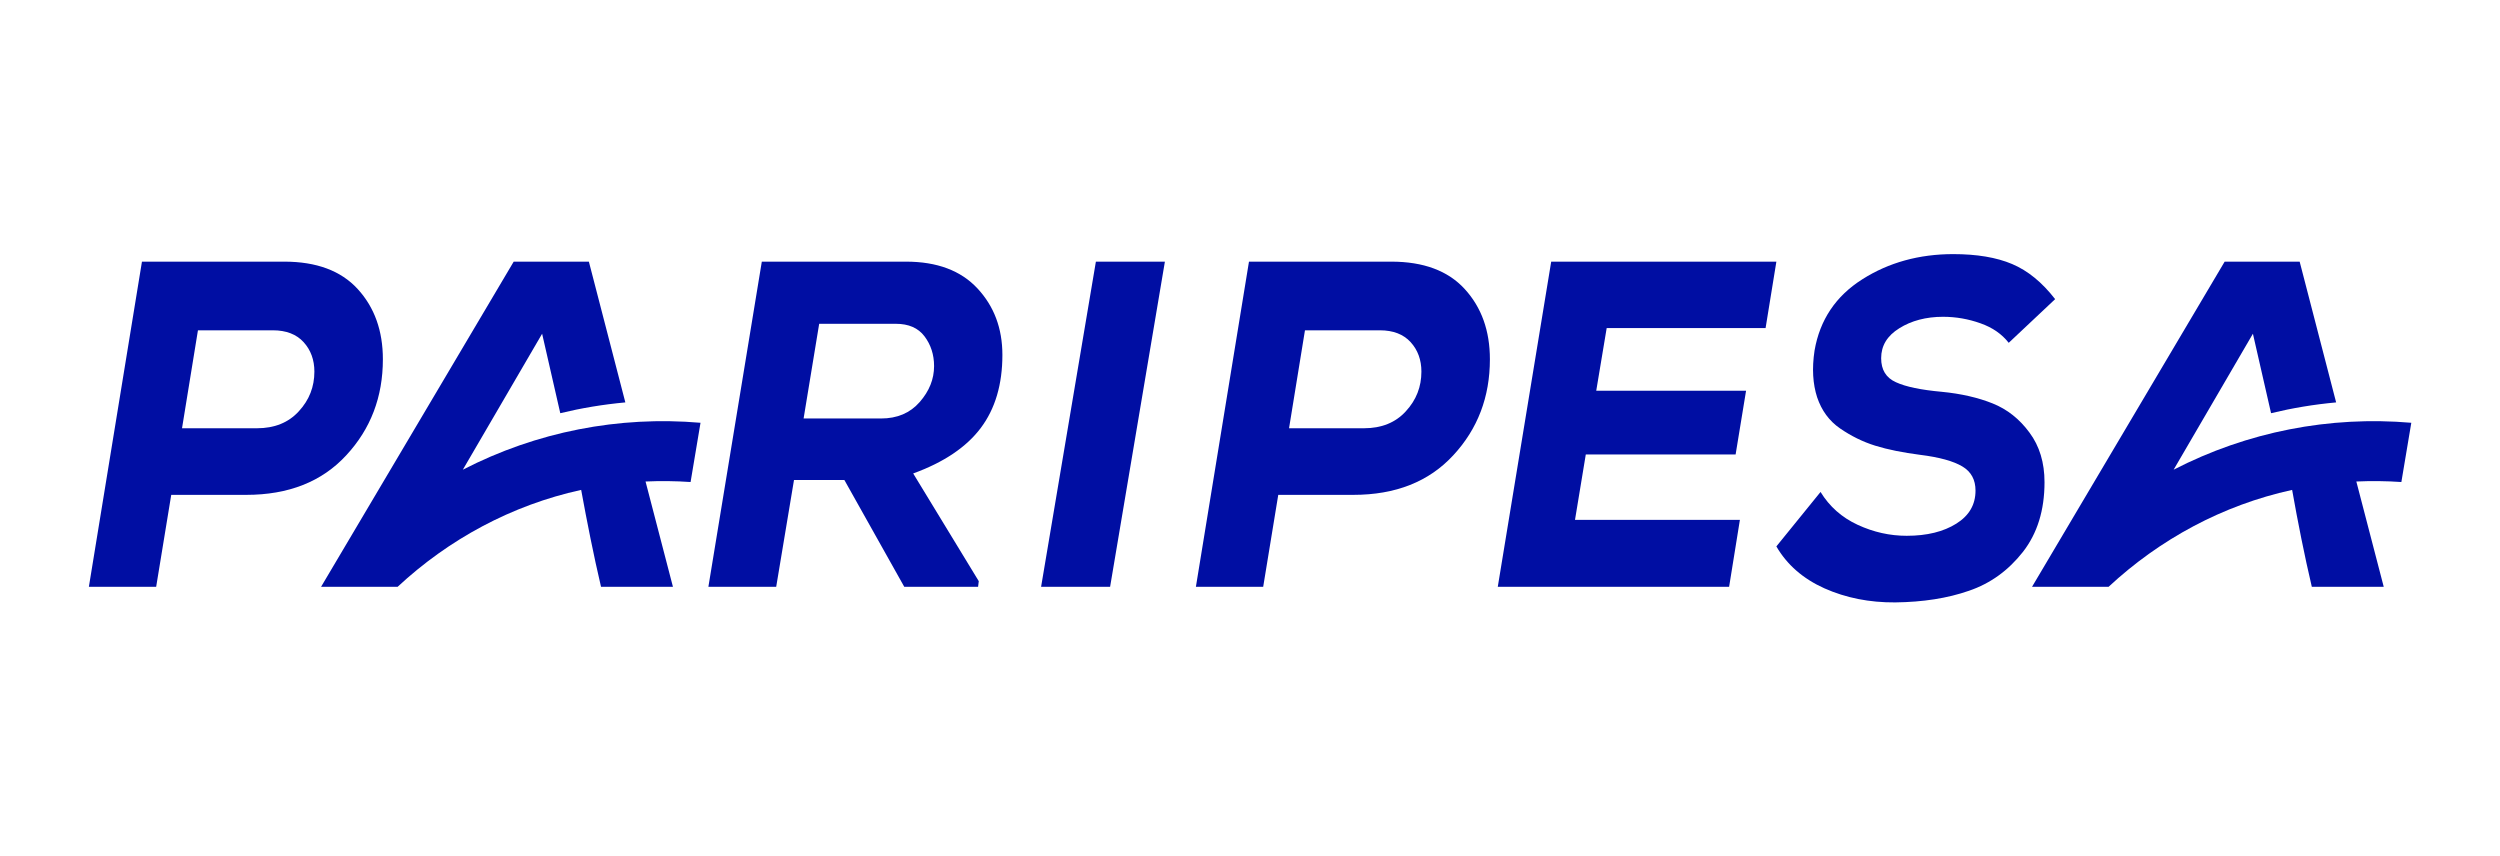 <?xml version="1.0" encoding="UTF-8"?> <svg xmlns="http://www.w3.org/2000/svg" xmlns:xlink="http://www.w3.org/1999/xlink" version="1.1" x="0px" y="0px" viewBox="0 0 146 50" style="enable-background:new 0 0 146 50;" xml:space="preserve"> <style type="text/css"> .st0{display:none;} .st1{display:inline;fill-rule:evenodd;clip-rule:evenodd;fill:#0085CA;} .st2{display:inline;fill-rule:evenodd;clip-rule:evenodd;fill:#2272B8;} .st3{display:inline;fill-rule:evenodd;clip-rule:evenodd;fill:#002D72;} .st4{display:inline;fill:#19664A;} .st5{display:inline;fill:#FFCD05;} .st6{display:inline;fill:#005A62;} .st7{display:inline;fill:#E62324;} .st8{display:inline;fill:#008F9C;} .st9{display:inline;fill:#FF4B4C;} .st10{display:inline;fill:#FAEC21;} .st11{display:inline;fill:#010101;} .st12{display:inline;fill:#FF4800;} .st13{display:inline;} .st14{display:inline;fill:#111D27;} .st15{display:inline;fill:#FFFFFF;} .st16{display:inline;fill:#4C048B;} .st17{display:inline;fill:#FBCC00;} .st18{display:inline;fill:#FEFEFE;} .st19{display:inline;fill:#4C048A;} .st20{display:inline;fill:#4D048A;} .st21{display:inline;fill:#4D068C;} .st22{display:inline;fill:#4D048C;} .st23{fill:#000EA3;} .st24{display:inline;fill:#393F42;} .st25{display:inline;fill:#FFB800;} </style> <g id="Слой_1"> <g class="st0"> <path class="st1" d="M109.41,11.84l-1.14,6.22h7.09l-3.62,20.08h7.95l3.63-20.08h7.14l1.14-6.22H109.41L109.41,11.84z M65.48,31.91l0.83-4.59l5.21,0.01h1.23c4.58,0.01,3.33,4.57-0.76,4.57L65.48,31.91L65.48,31.91z M80.79,24.27L80.79,24.27 c1.62-1.07,2.52-2.73,2.86-4.54c0.78-4.32-2.07-7.88-8.5-7.88l-13.9,0.02l-3.84,21l3.42,5.27h9.89c6.49,0,11.3-3.03,12.25-8.28 C83.72,25.52,80.81,24.3,80.79,24.27L80.79,24.27z M73.02,22.25L73.02,22.25h-5.76l0.76-4.21l4.56,0.01h1.13 C77.92,18.07,76.77,22.25,73.02,22.25L73.02,22.25z M92.5,27.95l-0.73,3.96h12.92l-1.13,6.22H82.72l4.78-26.3h20.07l-1.13,6.22 H94.31l-0.67,3.68h10.5l-1.13,6.22H92.5L92.5,27.95z"></path> <path class="st2" d="M109.42,11.84l-1.14,6.22h7.09l-3.62,20.07h7.95l3.63-20.07h7.14l1.14-6.22H109.42L109.42,11.84z M65.48,31.92l0.83-4.58l5.21,0.01h1.23c4.58,0.01,3.33,4.57-0.76,4.57L65.48,31.92L65.48,31.92z M80.8,24.27L80.8,24.27 c1.62-1.07,2.52-2.73,2.86-4.54c0.78-4.31-2.07-7.88-8.49-7.88l-13.9,0.02l-3.84,21l3.42,5.27h9.89c6.49,0,11.3-3.02,12.24-8.28 C83.72,25.52,80.82,24.3,80.8,24.27L80.8,24.27z M73.03,22.26L73.03,22.26h-5.76l0.76-4.21l4.56,0.01h1.13 C77.93,18.07,76.78,22.26,73.03,22.26L73.03,22.26z M92.51,27.95l-0.73,3.96h12.92l-1.13,6.22H82.72l4.78-26.29h20.07l-1.13,6.22 H94.32l-0.67,3.68h10.5l-1.13,6.22H92.51L92.51,27.95z"></path> <path class="st3" d="M44,14.49c-1.65-2.09-4.41-2.69-6.87-2.65h-7.04l6.52,10.07L44,14.49L44,14.49z M25.04,35.99L25.04,35.99 L49.1,11.85h11.52L49.19,23.3l9.62,14.82l-5.88,0.01c-5.63,0-6.75-1.8-7.72-2.99l-3.08-4.76l-7.71,7.75l-17.79,0.02 c0.82-4.64,1.68-9.27,2.52-13.91l0.76-2.23l-5.5,2.6l0.04-6.79l9.18-6h5.86L25.04,35.99z"></path> </g> <g class="st0"> <path class="st4" d="M74.5,18.16c-0.18,0.44-0.34,0.89-0.55,1.31c-1.71,3.29-3.43,6.57-5.14,9.85c-0.39,0.75-0.78,1.5-1.18,2.24 c-0.06,0.12-0.22,0.26-0.34,0.26c-1.56,0.01-3.11,0-4.67,0c-0.03,0-0.05-0.02-0.12-0.05c-0.25-2.24-0.49-4.5-0.74-6.76 c-0.05,0-0.1-0.01-0.14-0.01c-0.42,0.8-0.85,1.61-1.27,2.41c-0.72,1.38-1.44,2.77-2.16,4.15c-0.06,0.11-0.2,0.26-0.3,0.26 c-1.6,0.02-3.19,0.01-4.84,0.01c-0.54-4.58-1.08-9.12-1.62-13.67c1.53,0,3.06,0,4.58,0c0.28,2.51,0.56,5.01,0.84,7.52 c0.15-0.05,0.19-0.1,0.22-0.15c1.08-2.08,2.17-4.15,3.25-6.23c0.19-0.37,0.36-0.75,0.53-1.13c1.44,0,2.88,0,4.32,0 c0.25,2.54,0.5,5.09,0.76,7.76c0.14-0.21,0.22-0.32,0.28-0.44c0.74-1.4,1.49-2.81,2.22-4.22c0.54-1.03,1.06-2.07,1.58-3.11 C71.51,18.16,73.01,18.16,74.5,18.16z"></path> <path class="st5" d="M17.93,18.16c0.57,0.14,1.15,0.23,1.7,0.42c1.19,0.4,2.06,1.13,2.22,2.45c0.18,1.57-0.47,2.74-1.83,3.54 c-0.12,0.07-0.26,0.14-0.56,0.3c0.17,0.07,0.27,0.1,0.36,0.15c1.24,0.8,1.64,1.78,1.4,3.2c-0.27,1.66-1.39,2.54-2.85,3.08 c-0.95,0.35-1.94,0.54-2.97,0.54c-2.8-0.02-5.6,0-8.41,0c0-0.12,0-0.23,0-0.35c0.04-0.1,0.08-0.19,0.1-0.29 c0.24-1.17,0.47-2.34,0.71-3.52c0.64-3.17,1.28-6.34,1.92-9.52C12.46,18.16,15.2,18.16,17.93,18.16z M13.97,28.58 c0,0,0-0.01,0-0.01c0.51,0,1.03,0.03,1.54-0.01c0.7-0.05,1.17-0.57,1.15-1.2c-0.02-0.53-0.48-0.86-1.21-0.86 c-0.81,0-1.61,0.01-2.42-0.01c-0.28-0.01-0.44,0.09-0.49,0.37c-0.08,0.46-0.16,0.92-0.26,1.37c-0.06,0.27,0.05,0.34,0.29,0.34 C13.04,28.58,13.5,28.58,13.97,28.58z M13.24,23.48c1.07-0.05,2.08-0.06,3.07-0.17c0.5-0.06,0.78-0.6,0.73-1.1 c-0.04-0.4-0.36-0.7-0.9-0.73c-0.74-0.04-1.49-0.03-2.24-0.02c-0.1,0-0.27,0.11-0.29,0.19C13.47,22.21,13.37,22.78,13.24,23.48z"></path> <path class="st4" d="M96.18,18.16c-0.31,1.57-0.63,3.14-0.94,4.72c-0.32,1.6-0.64,3.2-0.96,4.8c-0.25,1.26-0.5,2.52-0.74,3.78 c-0.06,0.31-0.21,0.39-0.51,0.38c-1.01-0.02-2.03-0.02-3.04,0c-0.29,0.01-0.45-0.1-0.59-0.34c-1.11-1.81-2.22-3.6-3.34-5.4 c-0.08-0.13-0.18-0.24-0.34-0.44c-0.16,0.81-0.31,1.51-0.44,2.2c-0.24,1.23-0.48,2.46-0.73,3.69c-0.02,0.11-0.17,0.27-0.26,0.27 c-1.42,0.02-2.84,0.01-4.35,0.01c0.93-4.59,1.85-9.13,2.77-13.66c1.26,0,2.53,0,3.79,0c1.27,2.07,2.54,4.14,3.82,6.21 c0.25-0.71,0.38-1.37,0.51-2.02c0.29-1.4,0.58-2.79,0.87-4.19C93.19,18.16,94.68,18.16,96.18,18.16z"></path> <path class="st4" d="M111.78,18.16c-0.07,0.52-0.11,1.04-0.21,1.55c-0.54,2.72-1.1,5.43-1.65,8.14c-0.27,1.31-0.52,2.63-0.79,3.97 c-1.24,0-2.46,0.01-3.67-0.02c-0.14,0-0.31-0.19-0.39-0.33c-1.16-1.86-2.31-3.72-3.46-5.58c-0.04-0.06-0.08-0.11-0.2-0.29 c-0.43,2.14-0.84,4.17-1.26,6.2c-1.51,0-2.99,0-4.53,0c0.16-0.77,0.3-1.51,0.45-2.25c0.32-1.6,0.65-3.2,0.97-4.8 c0.32-1.6,0.64-3.2,0.96-4.8c0.12-0.6,0.25-1.2,0.38-1.79c1.26,0,2.53,0,3.79,0c0.03,0.07,0.05,0.14,0.09,0.2 c1.09,1.76,2.18,3.52,3.27,5.29c0.14,0.23,0.28,0.45,0.47,0.75c0.08-0.21,0.14-0.31,0.16-0.42c0.19-0.96,0.37-1.92,0.57-2.87 c0.2-0.98,0.42-1.96,0.63-2.95C108.84,18.16,110.31,18.16,111.78,18.16z"></path> <path class="st4" d="M134.43,18.16c0.4,0.11,0.79,0.23,1.2,0.33c2.25,0.53,3.52,2.28,3.36,4.56c-0.14,2.15-1.21,3.66-3.13,4.61 c-0.15,0.08-0.31,0.16-0.5,0.26c0.74,1.29,1.46,2.55,2.22,3.87c-0.18,0.02-0.3,0.04-0.42,0.04c-1.35,0-2.7-0.01-4.05,0.01 c-0.26,0-0.4-0.09-0.52-0.3c-0.52-0.93-1.07-1.84-1.56-2.79c-0.26-0.5-0.68-0.35-1.03-0.31c-0.14,0.02-0.3,0.34-0.35,0.55 c-0.21,0.94-0.38,1.88-0.57,2.82c-1.56,0-3.08,0-4.64,0c0.14-0.71,0.27-1.4,0.4-2.08c0.32-1.63,0.65-3.26,0.98-4.88 c0.37-1.84,0.75-3.68,1.12-5.53c0.08-0.39,0.17-0.77,0.26-1.15C129.61,18.16,132.02,18.16,134.43,18.16z M131.72,24.94 c0,0.02,0.01,0.05,0.01,0.07c0.53-0.09,1.08-0.12,1.58-0.28c0.67-0.21,1.04-0.94,0.98-1.73c-0.05-0.62-0.42-1.06-1.12-1.15 c-0.62-0.08-1.26-0.05-1.88-0.03c-0.09,0-0.23,0.16-0.26,0.27c-0.18,0.81-0.33,1.62-0.51,2.43c-0.08,0.34,0.03,0.45,0.37,0.43 C131.16,24.93,131.44,24.94,131.72,24.94z"></path> <path class="st5" d="M35.9,18.16c-0.21,1.07-0.42,2.15-0.62,3.22c-0.06,0.31-0.25,0.34-0.51,0.33c-1.88-0.01-3.76,0-5.64-0.01 c-0.36,0-0.55,0.09-0.57,0.47c-0.01,0.22-0.08,0.43-0.13,0.64c-0.09,0.36,0.05,0.46,0.41,0.46c1.57-0.01,3.14-0.01,4.71-0.01 c0.55,0,0.55,0,0.45,0.54c-0.16,0.82-0.34,1.63-0.48,2.45c-0.05,0.29-0.19,0.36-0.47,0.36c-1.6-0.01-3.2,0.01-4.8-0.02 c-0.44-0.01-0.68,0.08-0.7,0.58c-0.01,0.37-0.14,0.74-0.23,1.18c2.3,0,4.54,0,6.84,0c-0.25,1.2-0.47,2.32-0.71,3.45 c-3.8,0-7.56,0-11.4,0c0.92-4.57,1.84-9.11,2.75-13.65C28.5,18.16,32.2,18.16,35.9,18.16z"></path> <path class="st4" d="M125.09,18.16c-0.06,0.46-0.09,0.92-0.17,1.38c-0.1,0.59-0.24,1.17-0.35,1.76c-0.06,0.32-0.22,0.42-0.55,0.42 c-1.88-0.01-3.76,0-5.64-0.01c-0.35,0-0.56,0.07-0.57,0.46c-0.01,0.22-0.08,0.43-0.14,0.64c-0.09,0.34,0.01,0.47,0.39,0.46 c1.56-0.02,3.11-0.01,4.67-0.01c0.62,0,0.62,0,0.51,0.59c-0.15,0.76-0.3,1.52-0.43,2.28c-0.06,0.36-0.22,0.5-0.62,0.49 c-1.6-0.03-3.2,0-4.8-0.02c-0.39,0-0.56,0.13-0.6,0.51c-0.04,0.4-0.13,0.79-0.22,1.25c2.3,0,4.52,0,6.83,0 c-0.24,1.18-0.47,2.3-0.7,3.44c-3.79,0-7.56,0-11.38,0c0.11-0.58,0.2-1.13,0.31-1.68c0.61-3.03,1.22-6.06,1.84-9.09 c0.19-0.96,0.4-1.91,0.6-2.87C117.74,18.16,121.42,18.16,125.09,18.16z"></path> <path class="st5" d="M49.48,18.16c-0.11,0.63-0.21,1.26-0.33,1.89c-0.08,0.43-0.21,0.85-0.25,1.29c-0.04,0.39-0.22,0.47-0.57,0.46 c-1.03-0.02-2.05,0-3.08-0.01c-0.33,0-0.47,0.08-0.54,0.44c-0.35,1.87-0.75,3.74-1.13,5.61c-0.26,1.31-0.52,2.63-0.78,3.96 c-1.55,0-3.08,0-4.65,0c0.66-3.32,1.32-6.62,2-10c-1.35,0-2.64,0-3.99,0c0.25-1.27,0.49-2.46,0.72-3.64 C41.07,18.16,45.28,18.16,49.48,18.16z"></path> <path class="st4" d="M80.41,18.16c-0.06,0.5-0.1,1.01-0.2,1.51c-0.66,3.32-1.34,6.64-2,9.96c-0.14,0.71-0.28,1.43-0.43,2.17 c-1.54,0-3.07,0-4.66,0c0.15-0.76,0.29-1.5,0.44-2.24c0.44-2.17,0.88-4.34,1.32-6.52c0.31-1.52,0.6-3.03,0.91-4.55 c0.02-0.11,0.09-0.22,0.13-0.32C77.41,18.16,78.91,18.16,80.41,18.16z"></path> </g> <g class="st0"> <path class="st6" d="M120.28,16.5c-0.31,0.72-0.81,1.28-1.49,1.66c-0.49,0.28-1.02,0.42-1.58,0.43c-0.76,0.01-1.52,0-2.28,0 c-0.04,0-0.09,0-0.13,0c-0.31,0-0.35,0.04-0.35,0.36c0,2.59,0,5.18,0,7.77c0,0.63-0.16,1.21-0.55,1.71 c-0.42,0.54-0.95,0.92-1.58,1.16c-0.67,0.26-1.37,0.4-2.07,0.5c-0.15,0.02-0.18-0.01-0.18-0.16c0-0.06,0-0.12,0-0.18 c0-3.56,0-7.12,0-10.68c0-0.47,0-0.47-0.48-0.47c-1.86,0-3.72,0-5.57,0c-0.32,0-0.32,0-0.25-0.31c0.14-0.63,0.33-1.23,0.63-1.8 c0.52-0.99,1.33-1.59,2.44-1.77c0.27-0.04,0.54-0.06,0.81-0.06c4.26,0,8.52,0,12.78,0c0.13,0,0.26-0.02,0.37,0.06 C120.79,14.77,120.48,16.02,120.28,16.5z"></path> <path class="st7" d="M37.39,4.59c0.25-0.08,0.5-0.07,0.75-0.09c0.67-0.07,1.35-0.12,2.03-0.18c0.6-0.05,2.19-0.19,2.39-0.2 c4.27-0.07,5.46,0.64,7.3,1.54c0.14,0.07,0.27,0.15,0.4,0.22c0.01,0.13-0.11,0.14-0.18,0.17c-1.09,0.48-2.1,1.1-3.04,1.83 c-0.09,0.07-0.17,0.18-0.31,0.12c-0.65-0.62-1.41-1.09-2.2-1.52c-1.83-0.98-3.79-1.51-5.84-1.74C38.34,4.71,38,4.72,37.66,4.71 C37.56,4.7,37.43,4.75,37.39,4.59z"></path> <path class="st8" d="M46.69,45.87c-0.08-0.08-0.06-0.21-0.06-0.31c0-1.87,0-3.75,0-5.62c0-0.25,0.08-0.46,0.24-0.66 c1.21-1.54,2.38-3.12,3.59-4.66c1.64-2.09,3.21-4.23,4.75-6.4c1.22-1.72,2.41-3.45,3.48-5.26c0.8-1.35,1.59-2.72,2.19-4.19 c0.33-0.8,0.64-1.62,0.76-2.49c0.11-0.79,0.1-1.58-0.16-2.35c-0.1-0.29-0.25-0.57-0.44-0.8c-0.38-0.44-0.88-0.55-1.44-0.49 c-1.17,0.14-2.01,0.79-2.66,1.72c-0.78,1.09-1.2,2.34-1.55,3.62c-0.02,0.07-0.04,0.15-0.06,0.22c-0.04,0.21-0.16,0.28-0.37,0.3 c-0.56,0.05-1.12,0.05-1.68,0.05c-0.12,0-0.24,0.02-0.35,0.05c-1.12,0.05-2.23,0.09-3.35,0.11c-0.59,0.04-1.17,0.07-1.76,0.06 c-0.11,0-0.22,0.01-0.33-0.03c-0.18-0.08-0.11-0.23-0.08-0.35c0.25-0.9,0.55-1.77,0.92-2.63c0.72-1.65,1.65-3.17,2.83-4.54 c1.65-1.91,3.62-3.4,5.96-4.37c1.37-0.56,2.78-0.89,4.25-1.03c0.38-0.03,0.76,0,1.14-0.02c1.09,0.09,2.16,0.27,3.15,0.76 c1.24,0.61,2.1,1.57,2.62,2.84c0.36,0.86,0.54,1.77,0.58,2.7c0.01,0.21,0.03,0.42,0.03,0.64c0,1.24-0.18,2.45-0.52,3.64 c-0.27,0.93-0.63,1.83-1.05,2.71c-0.66,1.4-1.42,2.75-2.3,4.03c-0.83,1.21-1.7,2.38-2.59,3.54c-0.05,0.07-0.11,0.13-0.13,0.22 c-0.21,0.37-0.5,0.69-0.76,1.02c-1.48,1.86-2.99,3.69-4.46,5.55c-0.06,0.07-0.13,0.13-0.16,0.26c0.49-0.21,0.96-0.4,1.42-0.61 c1.21-0.53,2.42-1.04,3.63-1.57c1.94-0.85,3.9-1.66,5.84-2.51c0.21-0.09,0.42-0.18,0.64-0.25c0.06,0.01,0.1,0.03,0.1,0.09 c0,0.07,0,0.14,0,0.2c0,1.91-0.01,3.82,0.01,5.72c0,0.29-0.1,0.44-0.36,0.56c-0.81,0.38-1.6,0.79-2.4,1.18 c-1.52,0.75-3.04,1.49-4.56,2.24c-1.49,0.73-2.98,1.46-4.46,2.19c-1.05,0.52-2.11,1.04-3.16,1.55c-1.14,0.56-2.27,1.12-3.41,1.68 C49.13,44.73,46.71,45.88,46.69,45.87z"></path> <path class="st6" d="M100.47,20.38c-0.11,0.61-0.25,1.18-0.48,1.73c-0.16,0.38-0.35,0.73-0.62,1.05 c-0.47,0.55-1.07,0.88-1.77,1.05c-0.64,0.16-1.3,0.19-1.95,0.15c-0.39-0.03-0.78-0.01-1.17-0.07c-0.06-0.01-0.12-0.01-0.18,0 c-0.1,0.02-0.17,0.07-0.17,0.19c0,0.48,0,0.95,0,1.43c0,0.13,0.07,0.18,0.18,0.2c0.08,0.01,0.15,0,0.23,0c2.91,0,5.81,0,8.72,0 c0.32,0,0.34,0.02,0.27,0.32c-0.14,0.6-0.31,1.18-0.6,1.73c-0.52,0.98-1.3,1.62-2.41,1.82c-0.13,0.02-0.27,0.03-0.41,0.03 c-3.35,0-6.7,0-10.05,0c-0.05,0-0.1,0-0.15,0c-0.12,0-0.17-0.06-0.16-0.18c0-0.06,0-0.12,0-0.18c0-3.89,0-7.77,0-11.66 c0-0.99,0.41-1.81,1.18-2.44c0.61-0.5,1.31-0.81,2.11-0.89c0.1-0.01,0.2-0.01,0.31-0.01c3.22,0,6.44,0,9.66,0 c0.11,0,0.22,0,0.33-0.01c0.2-0.03,0.25,0.03,0.21,0.22c-0.11,0.61-0.3,1.2-0.57,1.77c-0.31,0.67-0.78,1.19-1.42,1.56 c-0.51,0.29-1.06,0.41-1.64,0.42c-0.83,0.01-1.65,0.02-2.48,0c-1-0.02-1.99,0-2.99-0.01c-0.04,0-0.09,0-0.13,0 c-0.16,0.02-0.23,0.09-0.19,0.23c0.07,0.29,0.03,0.58,0.04,0.86c0.01,0.14,0,0.29-0.04,0.43c-0.04,0.16,0.03,0.24,0.19,0.26 c0.07,0.01,0.14,0,0.2,0c1.87,0,3.75,0,5.62,0C100.26,20.38,100.35,20.38,100.47,20.38z"></path> <path class="st6" d="M62.5,5.83c-0.06,0.06-0.14,0.04-0.22,0.05c-0.3,0.01-0.59,0.02-0.89,0.04c-0.54,0.04-1.08,0.12-1.61,0.22 c-0.59,0.11-1.18,0.26-1.75,0.45c-1.52,0.52-2.92,1.26-4.2,2.22c-0.37,0.28-0.73,0.58-1.08,0.89c-0.33,0.29-0.65,0.6-0.96,0.92 c-0.58,0.6-1.1,1.24-1.59,1.92c-0.63,0.89-1.18,1.83-1.63,2.82c-0.36,0.79-0.69,1.59-0.92,2.43c-0.06,0.22-0.13,0.44-0.2,0.66 c-0.03,0.08-0.05,0.16-0.05,0.25c-0.11,0.1-0.23,0.04-0.34,0.01c-1.31-0.36-2.63-0.72-3.94-1.08c-0.56-0.15-1.12-0.3-1.68-0.46 c-0.34-0.1-0.37-0.15-0.28-0.49c0.64-2.39,1.73-4.54,3.3-6.46c0.62-0.76,1.31-1.45,2.05-2.1c0.06-0.06,0.13-0.12,0.22-0.11 c0.39-0.27,0.76-0.57,1.15-0.83C48.59,6.73,49.3,6.31,50.06,6c0.07-0.03,0.13-0.07,0.2-0.11c0.55-0.17,1.08-0.4,1.64-0.54 c0.72-0.19,1.44-0.33,2.17-0.4c0.63-0.06,1.26-0.07,1.88-0.02c0.56,0.04,1.11,0.13,1.66,0.21c0.68,0.09,1.36,0.19,2.04,0.29 C60.61,5.55,61.55,5.69,62.5,5.83z"></path> <path class="st6" d="M68.43,28.77c-0.07,0.11-0.19,0.15-0.29,0.19c-0.9,0.36-1.78,0.76-2.67,1.14c-0.71,0.31-1.42,0.61-2.13,0.91 c-0.62,0.26-1.23,0.53-1.85,0.8c-0.77,0.33-1.55,0.66-2.32,1c-0.61,0.26-1.22,0.53-1.82,0.79c-0.16,0.07-0.31,0.14-0.47,0.2 c-0.03,0.01-0.07,0.03-0.09-0.01c-0.02-0.03-0.02-0.07,0-0.1c0.12-0.15,0.24-0.31,0.36-0.46c0.56-0.7,1.11-1.4,1.67-2.08 c0.72-0.87,1.42-1.75,2.13-2.63c0.39-0.49,0.78-0.98,1.17-1.48c0.05-0.06,0.11-0.1,0.17-0.16c0.72,0.22,1.44,0.45,2.16,0.66 c1.28,0.39,2.55,0.77,3.83,1.15C68.33,28.72,68.39,28.72,68.43,28.77z"></path> <path class="st9" d="M46.75,8.01c-0.5,0.47-1.02,0.92-1.49,1.43c-0.7,0.76-1.34,1.56-1.89,2.43c-0.97,1.5-1.66,3.12-2.12,4.84 c-0.08,0.31-0.09,0.32,0.22,0.4c1.38,0.38,2.77,0.76,4.15,1.13c0.53,0.15,1.06,0.29,1.6,0.44c0.07,0.02,0.13,0.02,0.2,0.02 c0.57,0.02,1.13,0.01,1.69-0.03c0.15-0.01,0.3-0.02,0.45,0c0.07,0.14-0.02,0.27-0.06,0.39c-0.35,0.91-0.87,1.72-1.47,2.47 c-1.01,1.26-2.19,2.33-3.53,3.23c-0.78,0.52-1.59,0.99-2.41,1.44c-2.06,1.14-4.22,2.06-6.36,3.05c-0.32,0.15-0.64,0.32-0.97,0.46 c-0.08,0.04-0.18,0.06-0.23,0.17c0.12,0.08,0.26,0.1,0.39,0.14c2.77,0.81,5.55,1.6,8.32,2.41c0.15,0.04,0.35,0.03,0.42,0.24 c0,0.13-0.09,0.22-0.16,0.31c-0.88,1.17-1.78,2.32-2.67,3.47c-0.17,0.22-0.26,0.44-0.25,0.72c0.01,0.46,0.01,0.92,0,1.38 c0,0.1,0.03,0.22-0.08,0.3c-1.32-0.43-2.63-0.86-3.95-1.29c-2.29-0.75-4.59-1.5-6.88-2.25c-1.42-0.47-2.84-0.93-4.27-1.39 c-0.06-0.02-0.11-0.04-0.16-0.07c-0.03-0.1,0-0.51-0.01-0.61c0.04-0.52,0.08-1.03,0.12-1.55c0.06-0.75,0.13-1.5,0.19-2.26 c0.01-0.16,0.02-0.32,0.02-0.48c0-0.23,0.09-0.39,0.3-0.52c1.3-0.77,2.6-1.56,3.9-2.33c2.2-1.32,4.31-2.77,6.3-4.38 c0.47-0.38,0.91-0.79,1.35-1.21c0.75-0.71,1.44-1.47,2.09-2.27c0.66-0.83,1.15-1.75,1.37-2.79c0.21-1.01,0.07-1.99-0.37-2.93 c-0.04-0.08-0.06-0.16-0.16-0.18c-0.27-0.44-0.63-0.78-1.09-1.01c-1.38-0.69-2.83-0.5-3.9,0.8c-0.55,0.66-0.87,1.44-1.2,2.22 c-0.04,0.1-0.04,0.2,0.01,0.3c-0.09,0.07-0.18,0.03-0.26-0.01c-0.75-0.36-1.5-0.71-2.26-1.07c-1.07-0.5-2.14-0.99-3.21-1.49 c-0.28-0.13-0.56-0.26-0.83-0.39c-0.17-0.08-0.19-0.12-0.12-0.3c0.27-0.73,0.59-1.43,1-2.09c0.94-1.53,2.22-2.7,3.81-3.52 c1.05-0.54,2.17-0.88,3.34-1.02c0.6-0.07,1.2-0.14,1.8-0.14c0.07,0.07,0.16,0.05,0.24,0.04c0.6-0.02,1.18,0.07,1.77,0.14 c1.19,0.16,2.34,0.47,3.47,0.88c0.69,0.26,1.36,0.58,2,0.95c0.47,0.27,0.92,0.58,1.36,0.89c0.12,0.08,0.23,0.17,0.34,0.27 C46.65,7.84,46.74,7.9,46.75,8.01z"></path> <path class="st7" d="M34.13,14.62c-0.09-0.02-0.15-0.04-0.12-0.17c0.05-0.2,0.15-0.38,0.23-0.57c0.22-0.52,0.46-1.04,0.8-1.5 c0.41-0.57,0.91-1.06,1.57-1.33c0.23-0.1,0.47-0.15,0.71-0.17c0.34-0.03,0.67-0.02,1,0.04c0.55,0.1,1.02,0.34,1.46,0.68 c0.25,0.19,0.44,0.42,0.53,0.72c-0.23,0.42-0.46,0.85-0.61,1.31c-0.06,0.19-0.17,0.26-0.37,0.28c-1.48,0.2-2.96,0.4-4.45,0.61 C34.63,14.55,34.38,14.59,34.13,14.62z"></path> <path class="st6" d="M40.49,38.84c0-0.57,0.02-1.14,0.01-1.71c-0.01-0.27,0.09-0.49,0.25-0.7c0.92-1.18,1.83-2.37,2.75-3.55 c0.05-0.07,0.11-0.13,0.14-0.21c0.05-0.21,0.22-0.34,0.34-0.5c0.36-0.48,0.73-0.95,1.09-1.43c0.07-0.09,0.12-0.18,0.17-0.28 c0.42-0.62,0.9-1.19,1.34-1.8c0.96-1.32,1.91-2.64,2.85-3.98c0.05-0.07,0.1-0.14,0.15-0.21c0.05-0.06,0.08-0.12,0.12-0.18 c0.54-0.58,0.91-1.27,1.33-1.93c0.71-1.1,1.35-2.24,1.98-3.39c0.08-0.14,0.22-0.28,0.01-0.43c0.09-0.06,0.18-0.03,0.27-0.03 c0.36,0,0.72,0,1.07,0c0.25,0,0.49-0.07,0.74-0.05c0.12,0.01,0.14-0.08,0.17-0.18c0.14-0.57,0.31-1.13,0.5-1.68 c0.32-0.92,0.74-1.8,1.35-2.56c0.54-0.68,1.23-1.17,2.09-1.38c0.39-0.09,0.79-0.13,1.18-0.01c0.45,0.13,0.74,0.43,0.95,0.83 c0.24,0.46,0.39,0.94,0.4,1.46c0,0.2,0.06,0.4,0.05,0.61c-0.05,0.57-0.11,1.15-0.28,1.7c-0.36,1.15-0.81,2.26-1.38,3.31 c-0.38,0.71-0.77,1.42-1.18,2.12c-0.76,1.29-1.56,2.55-2.41,3.78c-0.86,1.25-1.73,2.5-2.64,3.72c-0.58,0.78-1.15,1.58-1.73,2.36 c-0.59,0.78-1.19,1.55-1.79,2.32c-0.61,0.78-1.22,1.57-1.81,2.36c-0.53,0.71-1.08,1.4-1.62,2.09c-0.17,0.21-0.24,0.43-0.24,0.7 c0.01,1.95,0,3.92,0,5.87c-0.05,0-1.74-0.84-2.53-1.25c-1.07-0.56-2.14-1.11-3.21-1.67c-0.08-0.04-0.15-0.08-0.23-0.11 c-0.18-0.06-0.23-0.19-0.23-0.37c0.01-1.14,0-2.28,0-3.42C40.5,38.98,40.49,38.91,40.49,38.84z"></path> <path class="st7" d="M45.26,30.4c0,0.01-1.08,1.6-1.63,2.26c-0.03-0.06-0.07-0.09-0.14-0.1c-1.04-0.29-2.07-0.59-3.11-0.88 c-1.07-0.31-2.13-0.62-3.2-0.93c-0.86-0.25-1.73-0.5-2.59-0.75c-0.02,0-0.03-0.01-0.05-0.01c-0.05-0.03-0.13-0.03-0.14-0.1 c-0.01-0.08,0.06-0.11,0.12-0.14c0.42-0.2,0.84-0.41,1.27-0.6c0.26-0.12,0.53-0.23,0.79-0.35c1.08-0.5,2.15-1.01,3.23-1.51 c0.86-0.39,1.68-0.86,2.51-1.31c0.68-0.37,1.35-0.76,1.99-1.19c0.55-0.36,1.09-0.75,1.59-1.18c0.3-0.25,0.58-0.52,0.86-0.79 c0.36-0.33,0.68-0.72,1-1.09c0.35-0.41,0.66-0.84,0.95-1.29c0.35-0.56,0.65-1.14,0.83-1.77c0.67-0.04,1.34-0.07,2.01-0.08 c0.48-0.01,0.95-0.04,1.42-0.06c0.07,0.03,0.15-0.02,0.24,0.04c-0.02,0.17-0.13,0.31-0.2,0.45c-0.87,1.62-1.81,3.19-2.83,4.71 c-0.14,0.21-0.27,0.43-0.48,0.59c-0.06,0.05-0.1,0.1-0.15,0.16c-0.6,0.42-1.26,0.75-1.9,1.1c-2.01,1.09-4.1,1.99-6.18,2.94 c-0.31,0.14-0.6,0.3-0.91,0.45c0.03,0.1,0.1,0.1,0.15,0.11c1.43,0.39,2.84,0.84,4.27,1.23C45.1,30.33,45.26,30.4,45.26,30.4z"></path> <path class="st6" d="M88.47,24.48c0.03-0.67,0.01-1.33-0.28-1.95c-0.05-0.12-0.04-0.22,0.01-0.34c0.2-0.46,0.27-0.94,0.27-1.44 c-0.01-0.93,0-1.86,0-2.79c0-0.08,0-0.15-0.01-0.23c-0.12-0.9-0.53-1.63-1.24-2.2c-0.77-0.62-1.66-0.88-2.63-0.88 c-3.2,0-6.41,0-9.61,0c-0.35,0-0.35,0-0.35,0.35c0,2.45,0,4.89,0,7.34c0,2.46,0,4.92,0,7.39c0,0.32,0,0.32,0.32,0.32 c3.27,0,6.54,0,9.82,0c0.72,0,1.39-0.19,2.01-0.56c0.76-0.45,1.31-1.07,1.56-1.93c0.15-0.53,0.15-1.07,0.14-1.62 C88.46,25.45,88.46,24.97,88.47,24.48z M79.07,20.25c0-0.2,0.05-0.4,0.04-0.61c-0.02-0.25,0.01-0.51-0.03-0.76 c-0.04-0.21,0.03-0.27,0.25-0.27c1.46,0,2.93,0,4.39,0c0.26,0,0.3,0.04,0.3,0.29c0,0.41,0,0.82,0,1.23c0,0.25-0.02,0.27-0.28,0.27 c-0.74,0-1.48,0-2.22,0c0,0,0,0,0,0.01c-0.76,0-1.52,0-2.27,0C79.1,20.41,79.07,20.37,79.07,20.25z M84.07,25.81 c0,0.27-0.02,0.3-0.29,0.3c-1.47,0-2.94,0-4.42,0c-0.24,0-0.24,0-0.24-0.24c0-0.43,0-0.85,0-1.28c0-0.25,0-0.26,0.25-0.26 c0.73,0,1.46,0,2.19,0s1.46,0,2.19,0c0.29,0,0.3,0.01,0.3,0.3C84.07,25.03,84.07,25.42,84.07,25.81z"></path> </g> <g class="st0"> <path class="st10" d="M5.5,33.24c0-7.09,0-14.17,0-21.28c23.12,0,46.25,0,69.37,0c0.04,0.19,0.06,0.39,0.14,0.56 c2.53,5.76,5.08,11.53,7.61,17.29c0.49,1.11,0.96,2.22,1.5,3.48c-0.37,0-0.61,0-0.85,0c-23.76,0-47.51,0-71.27,0 C9.84,33.3,7.67,33.26,5.5,33.24z M36.07,29.17c2.82,0,5.61,0.09,8.39-0.03c1.78-0.08,2.88-1.3,3.1-3 c0.2-1.51-0.61-2.86-2.09-3.47c2.02-1.39,2.46-3.47,1.04-5.02c-0.84-0.91-1.95-1.16-3.13-1.17c-2.27-0.01-4.54-0.01-6.81,0 c-0.17,0-0.33,0.04-0.51,0.05C36.07,20.77,36.07,24.95,36.07,29.17z M65.69,29.17c0-1.41,0-2.77,0-4.15c0.44,0,0.81,0,1.23,0 c0.52,1.23,1.04,2.47,1.59,3.69c0.09,0.19,0.3,0.46,0.46,0.47c1.33,0.04,2.67,0.02,4.1,0.02c-0.79-1.55-1.54-3-2.28-4.44 c0.1-0.09,0.15-0.14,0.21-0.18c1.74-1.13,2.42-2.77,1.96-4.75c-0.44-1.92-1.67-3.09-3.78-3.24c-2.04-0.15-4.09-0.07-6.13-0.09 c-0.41,0-0.83,0-1.26,0c0,4.28,0,8.47,0,12.68C63.08,29.17,64.32,29.17,65.69,29.17z M49.58,16.52c0,4.24,0,8.44,0,12.64 c3.21,0,6.37,0,9.53,0c0-1.04,0-2.04,0-3.11c-1.92,0-3.78,0-5.64,0c0-0.63,0-1.19,0-1.83c1.87,0,3.7,0,5.5,0c0-1.02,0-1.96,0-2.96 c-1.86,0-3.67,0-5.51,0c0-0.58,0-1.09,0-1.68c1.91,0,3.8,0,5.67,0c0-1.07,0-2.05,0-3.07C55.92,16.52,52.76,16.52,49.58,16.52z M22.49,20.03c-0.98-2.78-4.03-4.24-7.42-3.58c-3.37,0.65-5.51,3.33-5.36,6.71c0.14,3.26,2.61,5.84,5.82,6.2 c3.69,0.41,6.21-1.43,6.92-3.71c-1.07-0.49-2.14-0.98-3.21-1.46c-0.94,1.53-2.11,2.08-3.46,1.67c-1.24-0.37-2.07-1.57-2.08-2.97 c-0.01-1.49,0.82-2.66,2.17-3.04c1.33-0.38,2.45,0.18,3.38,1.7C20.34,21.04,21.42,20.53,22.49,20.03z M21.93,16.49 c0.16,0.3,0.25,0.52,0.38,0.72c1.16,1.89,2.28,3.8,3.51,5.64c0.63,0.94,0.93,1.87,0.85,2.99c-0.07,1.11-0.02,2.22-0.02,3.31 c1.37,0,2.64,0,3.95,0c0-0.49,0.05-0.94-0.01-1.38c-0.34-2.53,0.4-4.71,1.9-6.74c1.02-1.39,1.82-2.94,2.79-4.54 c-1.34,0-2.52,0.02-3.71-0.01c-0.48-0.01-0.76,0.12-0.98,0.57c-0.6,1.22-1.28,2.41-1.97,3.7c-0.72-1.31-1.39-2.56-2.09-3.79 c-0.11-0.2-0.37-0.45-0.57-0.45C24.66,16.47,23.35,16.49,21.93,16.49z"></path> <path class="st11" d="M140.5,16.91c-0.15,0.19-0.35,0.35-0.45,0.56c-2.97,6.59-5.94,13.18-8.88,19.78 c-0.26,0.58-0.57,0.78-1.22,0.78c-12.91-0.02-25.82-0.02-38.73,0c-0.58,0-0.86-0.15-1.11-0.7c-2.97-6.67-5.97-13.33-8.97-19.99 c-0.08-0.18-0.15-0.36-0.25-0.61c2.88,0,5.7,0,8.51,0c16.81,0,33.61,0,50.42,0c0.23,0,0.45,0.02,0.68,0.02 C140.5,16.81,140.5,16.86,140.5,16.91z M103.3,27.07c1.14-0.51,1.76-1.31,1.86-2.48c0.16-2.08-1.28-3.57-3.54-3.63 c-1.74-0.04-3.49-0.01-5.24-0.01c-0.82,0-1.63,0-2.45,0c0,4.25,0,8.43,0,12.62c2.83,0,5.63,0.09,8.41-0.03 c1.97-0.09,3.15-1.57,3.08-3.52C105.36,28.63,104.65,27.65,103.3,27.07z M111.28,28.69c1.89,0,3.7,0,5.54,0c0-1,0-1.94,0-2.95 c-1.86,0-3.69,0-5.52,0c0-0.59,0-1.1,0-1.67c1.9,0,3.76,0,5.66,0c0-1.06,0-2.07,0-3.08c-3.2,0-6.36,0-9.53,0 c0,4.21,0,8.39,0,12.59c3.2,0,6.36,0,9.53,0c0-1.02,0-2.01,0-3.07c-1.92,0-3.8,0-5.67,0C111.28,29.89,111.28,29.35,111.28,28.69z M118.6,24.1c1.33,0,2.54,0,3.82,0c0,3.22,0,6.37,0,9.53c1.31,0,2.55,0,3.85,0c0-3.19,0-6.35,0-9.57c1.28,0,2.49,0,3.71,0 c0-1.07,0-2.07,0-3.07c-3.81,0-7.57,0-11.38,0c0,0.78,0,1.52,0,2.26C118.6,23.5,118.6,23.75,118.6,24.1z"></path> <path class="st11" d="M36.07,29.17c0-4.22,0-8.4,0-12.63c0.17-0.02,0.34-0.05,0.51-0.05c2.27,0,4.54-0.01,6.81,0 c1.18,0.01,2.29,0.25,3.13,1.17c1.42,1.54,0.98,3.63-1.04,5.02c1.47,0.61,2.29,1.96,2.09,3.47c-0.22,1.7-1.32,2.92-3.1,3 C41.68,29.26,38.89,29.17,36.07,29.17z M39.85,26.22c0.99,0,1.93,0.01,2.88,0c0.61-0.01,0.93-0.4,0.93-0.96 c0-0.58-0.31-1.01-0.95-1.02c-0.94-0.02-1.88-0.01-2.86-0.01C39.85,24.9,39.85,25.51,39.85,26.22z M39.84,19.46 c0,0.67,0,1.24,0,1.86c0.94,0,1.86,0.04,2.77-0.01c0.55-0.03,0.82-0.45,0.79-0.99c-0.03-0.52-0.33-0.84-0.85-0.85 C41.66,19.44,40.77,19.46,39.84,19.46z"></path> <path class="st11" d="M65.69,29.17c-1.38,0-2.61,0-3.89,0c0-4.21,0-8.4,0-12.68c0.43,0,0.85,0,1.26,0 c2.05,0.02,4.1-0.05,6.13,0.09c2.11,0.15,3.34,1.32,3.78,3.24c0.45,1.98-0.23,3.61-1.96,4.75c-0.06,0.04-0.11,0.09-0.21,0.18 c0.74,1.44,1.48,2.89,2.28,4.44c-1.43,0-2.77,0.02-4.1-0.02c-0.16,0-0.37-0.27-0.46-0.47c-0.55-1.22-1.06-2.46-1.59-3.69 c-0.42,0-0.79,0-1.23,0C65.69,26.39,65.69,27.75,65.69,29.17z M65.72,19.64c0,0.81,0,1.54,0,2.28c0.81,0,1.55,0.04,2.29-0.01 c0.71-0.04,1.17-0.53,1.17-1.12c0-0.6-0.52-1.11-1.24-1.14C67.22,19.61,66.5,19.64,65.72,19.64z"></path> <path class="st11" d="M49.58,16.52c3.19,0,6.35,0,9.55,0c0,1.02,0,2,0,3.07c-1.87,0-3.75,0-5.67,0c0,0.59,0,1.1,0,1.68 c1.84,0,3.65,0,5.51,0c0,1,0,1.94,0,2.96c-1.8,0-3.63,0-5.5,0c0,0.64,0,1.2,0,1.83c1.86,0,3.72,0,5.64,0c0,1.07,0,2.07,0,3.11 c-3.16,0-6.32,0-9.53,0C49.58,24.96,49.58,20.76,49.58,16.52z"></path> <path class="st11" d="M22.49,20.03c-1.07,0.51-2.15,1.01-3.22,1.52c-0.93-1.52-2.05-2.08-3.38-1.7c-1.35,0.38-2.18,1.55-2.17,3.04 c0.01,1.4,0.85,2.6,2.08,2.97c1.34,0.4,2.51-0.15,3.46-1.67c1.06,0.49,2.14,0.98,3.21,1.46c-0.72,2.28-3.24,4.12-6.92,3.71 c-3.21-0.36-5.67-2.93-5.82-6.2c-0.15-3.38,1.99-6.06,5.36-6.71C18.46,15.79,21.51,17.25,22.49,20.03z"></path> <path class="st11" d="M21.93,16.49c1.41,0,2.73-0.02,4.04,0.02c0.2,0.01,0.46,0.25,0.57,0.45c0.7,1.23,1.37,2.48,2.09,3.79 c0.69-1.29,1.36-2.48,1.97-3.7c0.23-0.46,0.5-0.59,0.98-0.57c1.19,0.03,2.37,0.01,3.71,0.01c-0.97,1.6-1.77,3.15-2.79,4.54 c-1.5,2.04-2.25,4.21-1.9,6.74c0.06,0.44,0.01,0.89,0.01,1.38c-1.31,0-2.57,0-3.95,0c0-1.09-0.06-2.2,0.02-3.31 c0.07-1.12-0.23-2.05-0.85-2.99c-1.23-1.84-2.35-3.76-3.51-5.64C22.18,17.01,22.09,16.79,21.93,16.49z"></path> <path class="st10" d="M103.3,27.07c1.35,0.58,2.06,1.56,2.11,2.96c0.07,1.96-1.1,3.44-3.08,3.52c-2.78,0.12-5.58,0.03-8.41,0.03 c0-4.2,0-8.37,0-12.62c0.82,0,1.63,0,2.45,0c1.75,0,3.49-0.03,5.24,0.01c2.27,0.06,3.71,1.55,3.54,3.63 C105.06,25.76,104.44,26.56,103.3,27.07z M97.71,30.69c1,0,1.96,0.03,2.93-0.01c0.55-0.02,0.85-0.41,0.87-0.94 c0.02-0.48-0.16-0.96-0.7-0.99c-1.03-0.06-2.07-0.02-3.1-0.02C97.71,29.4,97.71,30.01,97.71,30.69z M97.7,25.77 c0.95,0,1.84,0.02,2.73-0.01c0.52-0.02,0.88-0.38,0.8-0.87c-0.06-0.34-0.39-0.87-0.65-0.9c-0.94-0.11-1.91-0.04-2.89-0.04 C97.7,24.58,97.7,25.12,97.7,25.77z"></path> <path class="st10" d="M111.28,28.69c0,0.66,0,1.2,0,1.82c1.87,0,3.75,0,5.67,0c0,1.06,0,2.04,0,3.07c-3.17,0-6.33,0-9.53,0 c0-4.2,0-8.37,0-12.59c3.17,0,6.33,0,9.53,0c0,1.01,0,2.01,0,3.08c-1.9,0-3.76,0-5.66,0c0,0.57,0,1.08,0,1.67 c1.83,0,3.66,0,5.52,0c0,1.01,0,1.95,0,2.95C114.99,28.69,113.18,28.69,111.28,28.69z"></path> <path class="st10" d="M118.6,24.1c0-0.36,0-0.6,0-0.85c0-0.74,0-1.48,0-2.26c3.82,0,7.57,0,11.38,0c0,1,0,2,0,3.07 c-1.22,0-2.43,0-3.71,0c0,3.22,0,6.37,0,9.57c-1.31,0-2.54,0-3.85,0c0-3.16,0-6.31,0-9.53C121.13,24.1,119.92,24.1,118.6,24.1z"></path> <path class="st10" d="M39.85,26.22c0-0.71,0-1.33,0-1.99c0.98,0,1.92-0.01,2.86,0.01c0.64,0.01,0.95,0.44,0.95,1.02 c0,0.55-0.32,0.95-0.93,0.96C41.78,26.24,40.84,26.22,39.85,26.22z"></path> <path class="st10" d="M39.84,19.46c0.93,0,1.82-0.02,2.7,0.01c0.52,0.02,0.83,0.34,0.85,0.85c0.03,0.54-0.24,0.96-0.79,0.99 c-0.91,0.05-1.83,0.01-2.77,0.01C39.84,20.7,39.84,20.13,39.84,19.46z"></path> <path class="st10" d="M65.72,19.64c0.78,0,1.5-0.02,2.22,0.01c0.72,0.03,1.24,0.54,1.24,1.14c0,0.59-0.46,1.08-1.17,1.12 c-0.74,0.05-1.49,0.01-2.29,0.01C65.72,21.17,65.72,20.44,65.72,19.64z"></path> <path class="st11" d="M97.71,30.69c0-0.67,0-1.29,0-1.97c1.03,0,2.07-0.04,3.1,0.02c0.54,0.03,0.72,0.51,0.7,0.99 c-0.02,0.53-0.33,0.92-0.87,0.94C99.67,30.72,98.71,30.69,97.71,30.69z"></path> <path class="st11" d="M97.7,25.77c0-0.65,0-1.19,0-1.82c0.98,0,1.94-0.07,2.89,0.04c0.26,0.03,0.59,0.56,0.65,0.9 c0.08,0.49-0.28,0.85-0.8,0.87C99.54,25.8,98.65,25.77,97.7,25.77z"></path> </g> <g transform="translate(0,393) scale(0.1,-0.1)" class="st0"> <path class="st12" d="M187.71,3807.78c-17.49-1.07-32.17-4.81-45.32-11.41c-16.09-8.14-31.24-24.23-40.65-43.05 c-9.81-19.62-13.75-34.71-23.83-90.97c-4.2-23.23-4.74-27.36-4.81-34.71c-0.07-21.56,7.81-39.91,23.69-55.13 c10.48-10.01,21.29-15.75,36.58-19.36c4.61-1.07,11.41-1.2,89.9-1.4l84.9-0.27l0.4,2.2c0.27,1.2,7.14,36.64,15.28,78.82 l14.82,76.55h-64.81h-64.81l-5.01-25.83l-5.01-25.9l26.56-0.2c14.62-0.07,26.56-0.4,26.56-0.67c0-1.33-7.28-38.24-7.68-38.84 c-0.53-0.87-51.06-0.87-59.6,0c-11.35,1.2-18.89,4.81-23.16,11.01c-6.01,8.81-5.87,16.69,0.93,50.46 c2.6,13.01,5.47,25.9,6.41,28.63c5.74,16.82,17.49,28.3,34.37,33.51l5.01,1.54l68.41,0.33l68.35,0.33l5.81,30.03 c3.14,16.55,5.94,31.17,6.21,32.57l0.47,2.47l-80.96-0.07C232.23,3808.38,192.18,3808.11,187.71,3807.78z"></path> <path class="st12" d="M466.7,3807.78c-9.48-0.6-18.29-2-26.63-4.27c-28.63-7.74-49.72-27.1-62.81-57.53 c-7.74-18.09-11.61-34.17-21.02-86.97c-3.54-19.96-4.14-24.16-4.14-31.37c0-20.29,7.01-37.91,20.82-52.33 c11.15-11.61,23.09-18.29,39.45-22.16c4.61-1.07,11.41-1.2,89.9-1.4l84.9-0.27l0.4,2.2c0.27,1.2,7.07,36.64,15.28,78.82 l14.82,76.55h-64.81h-64.81l-5.01-25.83l-5.07-25.9l26.63-0.2c14.62-0.07,26.56-0.4,26.56-0.67c0-1.27-7.34-38.24-7.68-38.84 c-0.53-0.93-51.26-0.87-59.4,0.07c-13.95,1.53-22.09,6.54-25.83,15.88c-1.27,3.14-1.47,5.01-1.47,11.75 c0,7.01,0.6,11.01,4.54,32.37c2.54,13.48,5.41,26.83,6.47,29.97c6.27,18.62,19.62,30.43,38.78,34.37 c4.47,0.93,13.55,1.07,71.21,1.07h66.08l0.67,3.54c0.4,1.87,3.14,16.09,6.07,31.5c2.94,15.42,5.47,28.57,5.61,29.23 c0.27,1.07-3.87,1.13-80.56,1.07C511.15,3808.38,471.17,3808.11,466.7,3807.78z"></path> <path class="st13" d="M668.33,3807.71c-0.33-1-29.03-150.11-29.03-150.84c0-0.33,35.24-0.53,78.29-0.53 c74.55,0,78.36-0.07,80.96-1.27c4.87-2.2,8.94-8.41,8.94-13.68c0-3.34-3.4-16.09-5.07-18.89c-1.67-2.94-4.2-5.14-8.28-7.27 c-2.14-1.13-4.61-1.27-29.7-1.6l-27.3-0.33l-5.87-30.7c-3.2-16.89-5.87-30.77-5.87-30.84c0-0.13,22.76-0.2,50.59-0.2 c56.2,0,56.06,0,68.01,4.61c16.09,6.27,29.9,20.69,35.57,37.18c2.47,7.07,9.34,43.12,9.34,48.86c0,10.28-2.94,17.15-10.68,24.83 c-7.34,7.34-15.88,11.21-27.43,12.41l-4.41,0.4l0.73,3.74l0.8,3.74l6.27,0.87c22.49,3,37.24,14.75,43.25,34.37 c0.8,2.4,2.47,10.68,3.87,18.35c2.14,12.01,2.4,14.82,2.07,20.89c-0.53,12.35-5.27,22.89-14.15,31.7 c-7.94,8.01-18.82,13.28-28.77,14.02c-2.54,0.13-46.72,0.47-98.25,0.67C686.02,3808.51,668.6,3808.38,668.33,3807.71z M807.49,3747.04c3.74-1.67,5.14-2.94,6.74-6.07c2.34-4.61,1.2-14.75-2.27-20.76c-2.2-3.74-5.07-6.21-9.81-8.41l-3.67-1.74 l-33.64-0.2l-33.57-0.2l0.33,1.87c0.2,1,1.8,9.74,3.6,19.36l3.2,17.55h33.04C803.22,3748.45,804.62,3748.38,807.49,3747.04z"></path> <path class="st13" d="M1168.97,3807.98c-0.33-0.6-12.41-62.81-12.41-64.07c0-0.6,7.81-0.8,33.37-0.8c31.37,0,33.37-0.07,33.3-1.13 c0-0.67-8.21-43.72-18.15-95.64l-18.15-94.44l41.31-0.2c22.76-0.07,41.45,0,41.58,0.13c0.13,0.13,8.34,42.58,18.29,94.24 c9.88,51.73,18.09,94.71,18.29,95.51l0.33,1.54l33.84,0.13l33.77,0.2l5.81,30.03c3.2,16.55,6.01,31.17,6.27,32.57l0.47,2.47 H1278.1C1218.29,3808.51,1169.17,3808.25,1168.97,3807.98z"></path> <path class="st13" d="M970.41,3807.11c-15.15-2.94-27.7-13.42-32.04-26.83c-1.8-5.54-38.78-197.83-38.78-201.63 c0-3.6,1.94-10.08,4.2-13.95c2-3.4,5.74-6.94,10.01-9.41c6.54-3.87,3.8-3.74,107.66-3.6l95.31,0.2l5.87,30.7 c3.2,16.89,6.01,31.37,6.21,32.24l0.33,1.47h-71.15h-71.15l0.33,1.53c0.2,0.8,1.94,9.94,3.87,20.36l3.54,18.82h51.79h51.73 l4.87,25.9c2.67,14.22,4.87,26.03,4.87,26.36c-0.07,0.27-23.23,0.47-51.53,0.47h-51.46l0.33,1.54c0.2,0.8,1.67,8.28,3.2,16.69 l2.87,15.15h62.47h62.47l6.14,31.9c3.4,17.49,6.14,32.04,6.14,32.37C1148.55,3808.05,974.01,3807.85,970.41,3807.11z"></path> <path class="st12" d="M626.95,3591.4c-3.27-17.29-6.27-33.37-6.74-35.64l-0.8-4.2h35.51h35.44l6.61,34.84 c3.67,19.22,6.74,35.31,6.94,35.77c0.2,0.6-7.14,0.8-35.31,0.8h-35.64L626.95,3591.4z"></path> </g> <g class="st0"> <path class="st14" d="M90.77,27.68c-0.12,0.35-0.19,0.68-0.25,1.02c-0.31,1.62-0.41,3.25-0.47,4.9c-0.04,0.93-0.08,1.85-0.1,2.78 c-0.01,0.27-0.11,0.43-0.35,0.55c-0.84,0.4-1.71,0.65-2.64,0.65c-0.19,0-0.37-0.02-0.56-0.06c-0.83-0.17-1.34-0.72-1.44-1.56 c-0.02-0.21-0.03-0.41-0.04-0.64c-0.16,0.06-0.21,0.19-0.28,0.28c-0.36,0.46-0.76,0.89-1.2,1.28c-1.26,1.09-2.62,0.59-3.41-0.11 c-0.35-0.32-0.62-0.7-0.84-1.12c-0.08-0.15-0.16-0.31-0.25-0.47c-0.14,0.04-0.2,0.14-0.28,0.22c-1.03,0.96-2.19,1.69-3.57,2.01 c-1.01,0.24-2,0.19-2.96-0.24c-0.8-0.36-1.4-0.93-1.79-1.72c-0.04-0.08-0.06-0.18-0.15-0.25c-0.12,0.01-0.2,0.11-0.29,0.17 c-1.41,0.97-2.91,1.7-4.6,2.04c-0.84,0.17-1.69,0.22-2.55,0.11c-1.74-0.22-2.78-1.38-2.81-3.13c-0.01-0.78,0.1-1.54,0.22-2.31 c0.37-2.3,0.89-4.58,1.44-6.85c0.03-0.13,0.09-0.27,0.08-0.43c-0.12,0-0.21,0.05-0.3,0.09c-1.09,0.42-2.19,0.83-3.33,1.12 c-0.28,0.07-0.57,0.14-0.86,0.16c-0.51,0.04-0.91-0.17-1.26-0.51c-0.37-0.37-0.64-0.81-0.86-1.28c-0.18-0.37-0.32-0.75-0.44-1.15 c-0.09-0.31-0.08-0.33,0.22-0.44c0.98-0.35,1.97-0.7,2.95-1.04c1.52-0.53,3.03-1.06,4.55-1.57c0.3-0.1,0.42-0.26,0.49-0.55 c0.43-1.72,0.87-3.43,1.31-5.15c0.28-1.11,0.95-1.94,1.87-2.6c0.07-0.05,0.14-0.09,0.21-0.13c0.92-0.38,1.87-0.69,2.87-0.78 c0.06-0.01,0.12-0.01,0.18,0c0.39,0.02,0.46,0.12,0.38,0.51c-0.54,2.37-1.08,4.73-1.62,7.1c-0.03,0.11-0.07,0.22-0.04,0.36 c0.21,0.01,0.41-0.07,0.61-0.11c1.17-0.25,2.34-0.49,3.53-0.65c0.33-0.04,0.65-0.07,0.98-0.06c0.24,0.01,0.47,0.05,0.68,0.16 c0.42,0.21,0.57,0.59,0.39,1.03c-0.05,0.13-0.13,0.25-0.21,0.37c-0.47,0.69-0.97,1.35-1.48,2.01c-0.29,0.38-0.65,0.6-1.1,0.69 c-1.43,0.28-2.84,0.64-4.25,0.98c-0.22,0.05-0.33,0.15-0.39,0.37c-0.66,2.53-1.34,5.05-1.88,7.61c-0.08,0.39-0.15,0.78-0.21,1.18 c-0.06,0.4-0.03,0.8,0.1,1.18c0.21,0.64,0.7,0.93,1.37,0.79c0.56-0.11,1.07-0.36,1.57-0.61c0.66-0.34,1.28-0.73,1.91-1.12 c0.18-0.11,0.25-0.23,0.26-0.45c0.13-2.33,0.86-4.45,2.26-6.33c1.11-1.5,2.5-2.66,4.24-3.38c0.71-0.29,1.45-0.45,2.22-0.5 c0.51-0.03,0.92,0.11,1.2,0.57c0.28,0.45,0.69,0.64,1.22,0.62c0.32-0.01,0.63-0.02,0.95-0.01c0.57,0.01,0.86,0.25,0.98,0.81 c0.1,0.43,0.07,0.86,0.03,1.3c-0.1,1.06-0.35,2.1-0.56,3.15c-0.2,0.96-0.41,1.93-0.49,2.91c-0.06,0.71-0.02,1.41,0.1,2.1 c0.04,0.22,0.1,0.43,0.21,0.63c0.15,0.26,0.33,0.33,0.62,0.27c0.4-0.09,0.73-0.32,1.02-0.6c0.57-0.53,1.02-1.16,1.45-1.81 c0.07-0.1,0.09-0.21,0.11-0.33c0.8-4.13,1.83-8.21,2.83-12.3c0.57-2.31,1.16-4.62,1.66-6.94c0.08-0.36,0.14-0.71,0.19-1.07 c0.02-0.16,0.09-0.23,0.23-0.27c0.91-0.25,1.82-0.34,2.74-0.07c0.94,0.27,1.46,0.97,1.47,1.95c0.02,0.92-0.17,1.82-0.38,2.71 c-0.37,1.56-0.88,3.09-1.37,4.62c-0.34,1.07-0.7,2.14-0.96,3.24c-0.05,0.21-0.09,0.43-0.14,0.67c0.14,0.01,0.22-0.06,0.31-0.11 c1.06-0.61,2-1.39,2.91-2.21c1.53-1.39,2.94-2.9,4.27-4.48c0.19-0.22,0.35-0.29,0.63-0.21c0.45,0.13,0.9,0.25,1.31,0.51 c0.77,0.48,0.93,1.14,0.48,1.92c-0.29,0.49-0.67,0.9-1.06,1.31c-1.15,1.19-2.42,2.25-3.7,3.3c-0.81,0.66-1.64,1.3-2.46,1.93 c-0.14,0.11-0.21,0.21-0.19,0.41c0.44,2.97,1.2,5.83,2.59,8.5c0.6,1.15,1.33,2.21,2.27,3.11c1.44,1.39,3.14,2.14,5.16,2.12 c1.84-0.02,3.61-0.34,5.26-1.2c0.72-0.38,1.37-0.86,1.98-1.39c0.12-0.1,0.23-0.2,0.36-0.28c0.19-0.11,0.3-0.07,0.36,0.15 c0.13,0.42,0.14,0.86,0.07,1.29c-0.12,0.8-0.5,1.45-1.11,1.98c-0.73,0.64-1.58,1.06-2.5,1.32c-2.64,0.76-5.31,0.91-7.99,0.22 c-2.31-0.6-4.18-1.91-5.68-3.75c-1.23-1.51-2.09-3.22-2.75-5.04c-0.66-1.83-1.06-3.72-1.34-5.64 C90.86,27.89,90.88,27.78,90.77,27.68z"></path> <path class="st14" d="M48.3,5.32c0.84-0.04,2.21,0.06,3.55,0.37C53.22,6,54.52,6.5,55.67,7.33c1.36,1,2.23,2.3,2.44,3.99 c0.14,1.18,0.04,2.35-0.38,3.46c-0.71,1.85-2.09,2.83-4.05,3c-0.61,0.05-1.22,0-1.81-0.18c-0.41-0.13-0.78-0.34-1.02-0.71 c-0.18-0.28-0.16-0.33,0.09-0.55c0.76-0.63,1.45-1.33,1.99-2.17c0.79-1.22,0.9-2.36-0.05-3.8c-0.63-0.95-1.57-1.46-2.65-1.72 c-0.86-0.21-1.74-0.23-2.62-0.19c-1.37,0.06-2.71,0.26-3.99,0.75c-1.71,0.65-3.06,1.71-3.91,3.35c-0.6,1.16-0.81,2.41-0.87,3.7 c-0.06,1.21,0.44,2.16,1.25,2.98c0.64,0.66,1.39,1.19,2.16,1.68c1.5,0.94,3.1,1.71,4.68,2.5c2.01,1,4.02,1.97,5.88,3.23 c0.86,0.58,1.67,1.21,2.37,1.98c0.79,0.86,1.39,1.83,1.59,3.01c0.15,0.9,0.07,1.8-0.08,2.69c-0.45,2.73-1.88,4.87-4.03,6.55 c-1.57,1.23-3.35,2.06-5.24,2.66c-2.2,0.69-4.45,1.01-6.75,1.06c-1.16,0.02-2.3-0.14-3.37-0.6c-1.93-0.83-3.12-2.3-3.39-4.37 c-0.33-2.51,0.07-4.92,1.46-7.09c1.41-2.2,3.51-3.12,6.08-3.04c1.07,0.04,1.88,0.79,2.05,1.84c0.05,0.3,0.05,0.3-0.23,0.4 c-1.29,0.49-2.44,1.2-3.36,2.25c-1.13,1.28-1.67,2.78-1.63,4.48c0.03,0.9,0.54,1.56,1.24,2.06c0.63,0.45,1.35,0.64,2.12,0.64 c0.98,0.01,1.94-0.17,2.88-0.43c1.6-0.44,3.09-1.11,4.37-2.18c1.78-1.47,2.68-3.37,2.69-5.68c0-0.69-0.22-1.31-0.62-1.87 c-0.42-0.59-0.95-1.07-1.53-1.49c-1.11-0.8-2.32-1.42-3.54-2.02c-1.99-0.97-4.03-1.85-5.96-2.94c-1.14-0.64-2.23-1.34-3.22-2.19 c-0.75-0.65-1.42-1.37-1.94-2.21c-0.69-1.12-1.04-2.33-1.04-3.64c0-1.27,0.14-2.53,0.52-3.75c0.74-2.36,2.22-4.12,4.35-5.35 c1.45-0.83,3.02-1.33,4.65-1.66C44.74,5.49,46.25,5.36,48.3,5.32z"></path> <path class="st14" d="M104.49,31.26c-0.26-0.01-0.51-0.02-0.77-0.04c-0.13-0.01-0.19,0.04-0.21,0.17 c-0.09,0.64-0.05,1.27,0.22,1.86c0.29,0.64,0.81,1.01,1.49,1.09c1.45,0.18,2.77-0.16,3.94-1.05c0.39-0.3,0.75-0.64,1.1-0.98 c0.2-0.19,0.25-0.21,0.48-0.05c0.5,0.36,0.85,0.83,0.98,1.45c0.07,0.32-0.01,0.6-0.21,0.86c-0.15,0.2-0.32,0.37-0.51,0.53 c-1.56,1.35-3.37,2.17-5.44,2.3c-1.42,0.09-2.78-0.14-4-0.94c-1.24-0.81-1.96-1.99-2.31-3.41c-0.47-1.96-0.17-3.82,0.77-5.58 c1.17-2.19,2.89-3.82,5.15-4.86c1.47-0.67,3-0.83,4.55-0.31c0.66,0.22,1.26,0.57,1.74,1.09c0.28,0.3,0.47,0.64,0.52,1.05 c0.27,2.28-0.52,4.1-2.4,5.42c-1.14,0.8-2.44,1.17-3.82,1.31C105.35,31.22,104.92,31.26,104.49,31.26z"></path> <path class="st14" d="M88.03,41.31c1.15-0.58,1.58-0.55,2.17,0.16c0.26-0.26,0.55-0.47,0.93-0.53c0.17-0.03,0.35-0.04,0.52-0.01 c0.49,0.08,0.77,0.36,0.83,0.86c0.02,0.19,0.01,0.37,0.01,0.56c0,0.67,0,1.34,0,2.01c0,0.18-0.06,0.25-0.24,0.24 c-0.22-0.01-0.45-0.01-0.67,0c-0.19,0.01-0.24-0.06-0.24-0.24c0.01-0.57,0-1.15,0-1.72c0-0.09,0.01-0.19-0.01-0.28 c-0.03-0.29-0.21-0.43-0.5-0.41c-0.37,0.02-0.6,0.26-0.6,0.63c0,0.6-0.01,1.2,0,1.79c0,0.18-0.05,0.25-0.24,0.24 c-0.22-0.01-0.45-0.01-0.67,0c-0.18,0.01-0.24-0.06-0.24-0.24c0.01-0.59,0-1.17,0-1.76c0-0.1,0-0.21-0.02-0.31 c-0.05-0.24-0.18-0.34-0.42-0.35c-0.38-0.02-0.66,0.24-0.67,0.63c0,0.59,0,1.17,0,1.76c0,0.26-0.01,0.27-0.27,0.27 c-0.22,0-0.45-0.01-0.67,0c-0.16,0.01-0.2-0.06-0.2-0.21c0-1.07,0-2.13,0-3.2c0-0.11,0.02-0.18,0.15-0.18c0.28,0,0.56,0,0.84,0 C87.97,41.02,87.97,41.03,88.03,41.31z"></path> <path class="st14" d="M84.28,44.68c-0.84-0.01-1.5-0.42-1.79-1.13c-0.3-0.73-0.13-1.58,0.42-2.12c0.65-0.63,1.85-0.7,2.61-0.15 c0.7,0.51,0.96,1.51,0.56,2.34C85.72,44.37,85.09,44.67,84.28,44.68z"></path> <path class="st14" d="M81.36,43.34c0.24,0.21,0.49,0.42,0.71,0.68c-0.17,0.26-0.41,0.42-0.69,0.53c-0.5,0.18-1.01,0.19-1.51,0.01 c-0.81-0.29-1.28-1.04-1.21-1.9c0.08-0.91,0.64-1.55,1.51-1.7c0.39-0.07,0.77-0.06,1.15,0.07c0.16,0.05,0.3,0.12,0.44,0.22 c0.37,0.26,0.37,0.32,0.05,0.61c-0.06,0.06-0.12,0.12-0.18,0.17c-0.09,0.07-0.15,0.2-0.27,0.21c-0.11,0.01-0.16-0.12-0.25-0.17 c-0.36-0.21-0.83-0.13-1.08,0.18c-0.25,0.31-0.24,0.84,0.02,1.14c0.26,0.3,0.74,0.36,1.09,0.13 C81.2,43.46,81.24,43.37,81.36,43.34z"></path> <path class="st14" d="M76.79,43.99c0-0.38,0.29-0.7,0.67-0.71c0.39-0.01,0.72,0.3,0.72,0.69c0,0.4-0.31,0.71-0.71,0.71 C77.09,44.67,76.79,44.37,76.79,43.99z"></path> <path class="st15" d="M79.3,25.99c-0.1,1.7-0.3,3.39-0.82,5.02c-0.26,0.81-0.6,1.58-1.14,2.25c-0.44,0.54-0.97,0.95-1.67,1.11 c-0.2,0.05-0.42,0.08-0.63,0.09c-0.78,0.03-1.3-0.45-1.36-1.25c-0.04-0.48,0.01-0.96,0.13-1.43c0.61-2.28,1.76-4.26,3.45-5.91 c0.28-0.27,0.59-0.5,0.93-0.69c0.2-0.11,0.4-0.2,0.61-0.26c0.47-0.14,0.48-0.13,0.48,0.37C79.3,25.52,79.3,25.75,79.3,25.99z"></path> <path class="st15" d="M103.98,29.84c0.02-0.3,0.11-0.59,0.21-0.87c0.56-1.51,1.37-2.87,2.53-4.01c0.34-0.34,0.73-0.63,1.16-0.84 c0.25-0.12,0.5-0.2,0.77-0.21c0.25-0.01,0.36,0.07,0.44,0.31c0.04,0.14,0.05,0.27,0.05,0.42c-0.01,0.79-0.16,1.53-0.53,2.23 c-0.69,1.27-1.62,2.26-3.01,2.76c-0.45,0.17-0.93,0.25-1.41,0.25C104.12,29.89,104.05,29.9,103.98,29.84z"></path> <path class="st15" d="M84.29,41.94c0.46,0,0.78,0.35,0.78,0.85c0,0.51-0.32,0.85-0.78,0.85c-0.45,0-0.75-0.32-0.76-0.83 C83.52,42.31,83.84,41.94,84.29,41.94z"></path> </g> <g class="st0"> <path class="st16" d="M140.02,31.82c-0.43-0.65-1.06-0.87-1.88-0.87c-1.06-0.01-2.04,0.12-2.91,0.86c0-2.69,0-5.2,0-7.79 c0.37,0,0.69,0,1.02,0c1.21-0.02,1.9-0.68,1.91-1.86c0.01-1.46-0.02-2.92,0.01-4.38c0.01-0.57-0.24-0.94-0.58-1.35 c-0.63-0.75-1.49-0.42-2.41-0.6c0-1.28,0.01-2.52,0-3.76c-0.01-1.12-0.71-1.85-1.81-1.87c-1.57-0.02-3.14-0.02-4.71,0 c-1.11,0.01-1.83,0.75-1.84,1.84c-0.01,1.24,0,2.48,0,3.75c-1.17,0.47-1.68,1.28-1.56,2.56c0.1,0.99,0.02,1.99,0.02,3.23 c-3.66-7.89-17.14-8.89-21.54,0.93c-0.14-0.02-0.11-0.15-0.13-0.24c-1.26-4.39-4.44-6.79-8.99-6.8c-1.01,0-2.02,0.04-3.12,0.15 c0-0.84,0.01-1.6,0-2.36c-0.03-1.65-1.42-3.04-3.08-3.06c-1.68-0.02-3.36-0.02-5.04,0c-1.13,0.01-1.8,0.71-1.81,1.85 c-0.01,1.35,0.07,2.71-0.02,4.05c-0.09,1.3,0.34,2.19,1.56,2.63c0,4.22,0,8.38,0,12.59c-1.23,0.44-1.65,1.33-1.56,2.63 c0.1,1.34,0.01,2.7,0.03,4.05c0.01,1.13,0.7,1.83,1.82,1.84c2.01,0.01,4.02,0.01,6.03,0c2.27-0.02,4.51-0.14,6.67-0.96 c3.4-1.29,5.76-3.66,7.2-6.97c0.06,0.03,0.11,0.05,0.12,0.07c0.1,0.23,0.2,0.47,0.3,0.7c1.62,3.63,4.24,6.21,8.13,7.19 c2.56,0.65,5.22,0.55,7.82,0.01c1.44-0.3,2.74-0.98,3.91-1.88c0.8-0.61,1.23-1.31,1.18-2.4c-0.04-1.02-0.19-1.94-0.79-2.76 c-0.19-0.26-0.39-0.52-0.42-0.87c2.26-0.1,2.66-0.52,2.65-2.85c0-1.75,0.11-3.5-0.25-5.3c0.34,0.12,0.59,0.21,0.88,0.32 c0,0.38,0,0.74,0,1.1c0,2.96-0.03,5.92,0.01,8.87c0.04,3.1,2.04,5.59,4.86,6c1.15,0.16,2.33,0.08,3.5,0.08 c2.06-0.01,3.81-0.79,5.35-2.15c0.74-0.65,0.99-1.37,1.04-2.36C141.64,34.09,140.8,32.99,140.02,31.82z M93.8,29.96 c-0.66,0.45-1.39,0.77-2.31,1c0-1.67-0.02-3.2,0.01-4.72c0.01-0.74,0.96-1.54,1.99-1.75c0.6-0.12,1.2,0.3,1.56,1.09 C95.67,26.98,95.09,29.08,93.8,29.96z"></path> <path class="st16" d="M17.61,23.9c-1.13,0-2.04,0.5-2.86,1.17c-0.36,0.29-0.21,0.75-0.21,1.14c-0.01,3.94,0,7.89,0,11.83 c0,1.43-0.39,1.83-1.78,1.83c-2.12,0-4.24,0.01-6.36,0c-1.36-0.01-1.93-0.58-1.93-1.91c0-1.57,0.06-3.14-0.02-4.71 c-0.05-1.09,0.43-1.7,1.44-2.04c0-4.26,0-8.52,0-12.88c-1.21-0.42-1.53-1.36-1.44-2.63c0.1-1.45,0.02-2.92,0.03-4.38 c0.01-1.06,0.6-1.66,1.69-1.67c1.75-0.01,3.51-0.02,5.26,0c1.59,0.02,3.06,1.46,3.11,3.06c0.03,0.87,0,1.74,0,2.63 c2.23-0.4,4.39-0.46,6.52-0.15c2.66,0.39,5.55,2.92,5.56,6.26c0,0.46,0,0.93,0,1.63c2.63-5.86,6.85-8.69,13.15-8.08 c5.15,0.5,8.21,3.46,9.8,8.21c0-1.6,0-3.18,0-4.85c-1.36-0.53-1.79-1.57-1.66-3.01c0.11-1.19,0.02-2.41,0.02-3.61 c0.01-1.4,0.67-2.09,2.04-2.09c1.64-0.01,3.29-0.01,4.93,0c1.82,0.01,3.24,1.42,3.24,3.25c0.01,5,0,10.01,0,15.01 c0,0.4,0,0.8,0,1.45c1.07-1.67,2.28-2.87,3.78-3.83c-0.37-0.38-0.84-0.37-1.24-0.49c-1.3-0.41-1.71-1.06-1.84-2.35 c-0.16-1.62,0.54-2.78,1.55-3.91c2.37-2.65,5.33-3.85,8.85-3.79c0.88,0.01,1.75,0.04,2.62,0.1c3.47,0.22,6.95,3.15,6.88,7.54 c-0.04,2.81-0.01,5.62-0.01,8.47c1.31,0.55,1.72,1.53,1.62,2.9c-0.1,1.31-0.01,2.63-0.03,3.94c-0.01,1.05-0.78,1.94-1.8,1.92 c-2.4-0.03-4.81,0.09-7.22-0.08c-1.13-0.08-2.28,0.37-3.45,0.47c-1.32,0.11-2.63,0.11-3.94,0.03c-1.56-0.1-2.99-0.58-4.21-1.78 c-0.68,1.29-1.75,1.46-3,1.38c-1.27-0.08-2.56-0.01-3.84-0.02c-1.92-0.02-3.3-1.4-3.31-3.29c-0.01-1.81,0-3.62,0-5.48 c-1.12,0.7-1.12,0.7-2.36,0.77c-0.07,0.37,0.19,0.62,0.37,0.85c0.62,0.83,0.71,1.76,0.79,2.77c0.09,1.16-0.43,1.87-1.24,2.48 c-1.7,1.27-3.6,2.06-5.73,2.2c-1.42,0.09-2.85,0.1-4.27,0.01c-2.56-0.16-4.8-1.11-6.7-2.85c-0.74-0.68-1.47-1.38-2.27-2.13 c0,0.9,0.01,1.79,0,2.68c-0.02,1.21-0.77,1.98-1.97,1.99c-2.19,0.02-4.38,0.01-6.58,0c-1.12,0-1.57-0.45-1.57-1.58 c-0.01-4.24,0-8.47,0-12.71C18.02,25.04,18.06,24.49,17.61,23.9z"></path> <path class="st17" d="M12.76,18.17c0.86-0.32,1.63-0.65,2.42-0.89c1.81-0.55,3.66-0.69,5.5-0.15c2.66,0.78,4.13,2.72,4.15,5.49 c0.02,3.03,0,6.06,0.01,9.09c0,0.4-0.07,0.8,0.07,1.19c1.45,0.28,1.46,0.28,1.46,1.75c0,0.84,0,1.68,0,2.52 c0,0.57-0.29,0.93-0.85,0.94c-1.89,0.02-3.78,0.01-5.62,0.01c-0.21-0.5-0.13-0.91-0.13-1.3c-0.01-4.13,0-8.25-0.01-12.38 c0-1.84-0.78-2.57-2.63-2.48c-0.93,0.04-1.78,0.36-2.6,0.79c-1.17,0.61-1.85,1.38-1.8,2.9c0.13,3.76,0.04,7.52,0.04,11.28 c0,0.36,0,0.71,0,1.19c-2.03,0-3.95,0.02-5.87-0.01c-0.57-0.01-0.83-0.41-0.83-0.96c-0.01-1.06-0.01-2.12,0-3.18 c0.01-1.03,0.84-0.92,1.55-1.01c0-5.47,0-10.89,0-16.33c-0.14-0.22-0.38-0.17-0.58-0.17c-0.63,0-0.95-0.34-0.96-0.95 c-0.02-1.06-0.01-2.12,0-3.18c0.01-0.69,0.38-0.96,1.05-0.95c1.1,0.02,2.19-0.01,3.29,0.01c1.43,0.03,2.32,0.9,2.35,2.33 C12.79,15.19,12.76,16.65,12.76,18.17z"></path> <path class="st17" d="M33.87,30.05c1.43,3.44,6.15,4.48,8.98,2.14c1.18-0.98,1.44-0.92,2.23,0.41c0.37,0.63,0.74,1.26,1.1,1.89 c0.58,1.01,0.54,1.22-0.38,1.89c-3.91,2.85-9.62,2.79-13.53-0.15c-5.95-4.48-5.69-13.47,0.4-17.75 c4.88-3.43,13.77-1.81,15.21,6.62c0.2,1.16,0.23,2.32,0.18,3.49c-0.05,1.26-0.25,1.46-1.49,1.46c-3.8,0-7.6,0-11.4,0 C34.77,30.05,34.37,30.05,33.87,30.05z"></path> <path class="st17" d="M71.89,37.35c-2.27,0.87-4.58,1.35-6.98,1.15c-2.87-0.24-4.63-1.6-5.22-3.89c-0.67-2.59,0.35-5.3,2.61-6.8 c1.78-1.18,3.79-1.87,5.79-2.56c1.27-0.44,2.55-0.87,3.79-1.29c0.12-1.65-0.54-2.57-2.05-2.72c-1.81-0.18-3.35,0.42-4.3,2.02 c-0.45,0.76-0.9,0.94-1.68,0.66c-0.75-0.27-1.54-0.44-2.31-0.68c-0.94-0.29-1.14-0.8-0.64-1.66c1.57-2.66,3.98-4.08,6.96-4.63 c1.68-0.31,3.34-0.19,4.96,0.38c2.36,0.84,3.67,2.54,4.01,5c0.25,1.78,0.11,3.57,0.13,5.36c0.02,1.71,0,3.42,0,5.03 c0.2,0.35,0.44,0.28,0.65,0.29c0.61,0.05,0.93,0.37,0.93,0.99c0,1.06,0,2.12,0,3.17c0,0.64-0.38,0.93-0.97,0.94 c-1.53,0.02-3.07,0-4.6,0.01C72.41,38.13,72.15,37.75,71.89,37.35z"></path> <path class="st17" d="M51.3,16.56c-1.55-0.2-1.61-0.27-1.62-1.73c0-0.77-0.02-1.53,0-2.3c0.02-0.91,0.21-1.11,1.08-1.13 c1.13-0.02,2.26-0.03,3.39,0c1.24,0.04,2.1,0.9,2.2,2.14c0.02,0.29,0.01,0.58,0.01,0.88c0,5.77,0,11.53,0,17.3 c0,0.36,0,0.72,0,1.02c0.21,0.35,0.5,0.24,0.73,0.28c0.51,0.09,0.79,0.38,0.79,0.89c0.01,1.09,0.01,2.19,0,3.28 c-0.01,0.63-0.37,0.92-0.98,0.93c-1.1,0.01-2.19,0.03-3.29-0.01c-1.49-0.05-2.32-0.92-2.33-2.46c-0.01-5.04-0.01-10.07-0.01-15.11 C51.3,19.24,51.3,17.93,51.3,16.56z"></path> <path class="st18" d="M110.41,30.12c0.78,2.21,3.15,3.7,5.55,3.58c1.4-0.07,2.63-0.53,3.69-1.46c0.76-0.67,1.07-0.62,1.62,0.25 c0.44,0.71,0.86,1.44,1.28,2.16c0.54,0.94,0.5,1.13-0.42,1.78c-2.31,1.63-4.9,2.21-7.68,1.93c-4.7-0.47-8.54-3.98-9.45-8.58 c-1.05-5.25,2.41-10.9,7.45-12.17c5.53-1.39,10.79,2.08,11.75,7.73c0.2,1.2,0.23,2.39,0.17,3.6c-0.05,1.04-0.2,1.18-1.26,1.18 C118.9,30.12,114.7,30.12,110.41,30.12z"></path> <path class="st18" d="M133.4,17.63c1.01,0.22,1.91-0.09,2.83,0.3c0.28,1.23,0.15,2.5,0.09,3.76c-0.02,0.44-0.4,0.56-0.81,0.56 c-0.65-0.01-1.3,0-1.88,0c-0.32,0.32-0.22,0.62-0.22,0.9c-0.01,3.07,0,6.13,0,9.2c0,0.26-0.02,0.52,0.03,0.76 c0.15,0.87,0.7,1.22,1.58,1.02c0.76-0.17,1.41-0.57,2.06-0.98c0.84-0.54,1.06-0.48,1.57,0.34c0.19,0.31,0.36,0.64,0.54,0.95 c0.8,1.43,0.81,1.46-0.55,2.45c-1.87,1.35-3.94,1.83-6.22,1.36c-2.01-0.42-3.16-1.69-3.61-3.65c-0.16-0.71-0.21-1.44-0.21-2.17 c0.01-3.07,0-6.13,0-9.2c0-0.29-0.03-0.57-0.04-0.8c-0.23-0.24-0.46-0.16-0.67-0.17c-0.61-0.01-0.84-0.34-0.83-0.91 c0.01-0.69,0-1.39,0-2.08c0-1.44,0-1.44,1.48-1.62c0.15-1.13,0.03-2.29,0.06-3.44c0.01-0.4,0.02-0.8,0-1.2 c-0.03-0.7,0.32-0.98,1-0.97c0.95,0.02,1.9,0.02,2.85,0c0.7-0.02,0.98,0.3,0.97,0.99C133.39,14.54,133.4,16.07,133.4,17.63z"></path> <path class="st19" d="M42.76,25.21c-2.99,0-5.91,0-8.83,0c0.2-1.85,1.78-3.19,3.95-3.37C40.4,21.64,42.11,22.79,42.76,25.21z"></path> <path class="st20" d="M71.92,29.14c0.17,0.72,0.07,1.3,0.09,1.88c0.02,0.54-0.31,0.9-0.7,1.17c-1.58,1.13-3.34,1.78-5.3,1.78 c-0.22,0-0.44-0.04-0.64-0.1c-0.47-0.13-0.91-0.34-1-0.89c-0.09-0.52,0.12-0.94,0.55-1.23c0.39-0.27,0.78-0.55,1.21-0.74 c0.77-0.34,1.55-0.65,2.35-0.9C69.58,29.76,70.71,29.48,71.92,29.14z"></path> <path class="st21" d="M110.41,25.54c0.54-2.27,2.14-3.48,4.52-3.44c2.52,0.04,3.94,1.11,4.44,3.44 C116.4,25.54,113.44,25.54,110.41,25.54z"></path> <path class="st18" d="M101.9,23.97c-1.18-5.72-6.08-8.15-11.4-5.76c-0.22,0.1-0.42,0.32-0.8,0.19c0-0.32,0-0.68,0-1.04 c0-1.02,0.03-2.04-0.01-3.06c-0.04-1.28-0.79-2.18-1.94-2.24c-1.2-0.07-2.41-0.02-3.61-0.02c-0.54,0-0.79,0.27-0.79,0.81 c0.01,1.02,0.01,2.04,0,3.06c-0.01,0.59,0.23,0.89,0.84,0.87c0.21-0.01,0.44-0.05,0.65,0.18c0,5.38,0,10.79,0,16.21 c-0.16,0.05-0.26,0.1-0.37,0.11c-1.1,0.13-1.1,0.12-1.11,1.15c-0.01,0.91,0.01,1.82-0.01,2.74c-0.01,0.6,0.25,0.88,0.85,0.87 c2.77-0.07,5.55,0.21,8.3-0.29c3.28-0.6,6.11-2,7.93-4.92C102.13,30.09,102.54,27.06,101.9,23.97z M96.87,29.21 c-0.46,1.33-1.34,2.3-2.62,2.94c-1.39,0.69-2.86,1.02-4.55,1.06c0-2.83,0-5.52,0-8.21c0-0.23,0.05-0.43,0.2-0.6 c1.13-1.33,2.55-2.08,4.31-1.92c1.35,0.13,2.29,0.93,2.72,2.22C97.44,26.2,97.39,27.72,96.87,29.21z"></path> <path class="st22" d="M94.22,22.48c-1.76-0.17-3.18,0.58-4.31,1.92c-0.15,0.18-0.2,0.38-0.2,0.6c0,2.69,0,5.38,0,8.21 c1.69-0.05,3.16-0.37,4.55-1.06c1.28-0.63,2.16-1.6,2.62-2.94c0.51-1.49,0.56-3.01,0.06-4.5C96.51,23.42,95.57,22.61,94.22,22.48z M93.8,29.96c-0.66,0.45-1.39,0.77-2.31,1c0-1.67-0.02-3.2,0.01-4.72c0.01-0.74,0.96-1.54,1.99-1.75c0.6-0.12,1.2,0.3,1.56,1.09 C95.67,26.98,95.09,29.08,93.8,29.96z"></path> </g> <g> <g> <path class="st23" d="M35.1,34.27h4.2l-1.6-6.15c0.88-0.04,1.75-0.03,2.63,0.03l0.58-3.46c-4.77-0.41-9.57,0.52-13.88,2.74 l4.63-7.94l1.06,4.64c1.24-0.3,2.5-0.51,3.8-0.63l-2.13-8.22H30L18.75,34.27h4.47c2.99-2.78,6.66-4.77,10.72-5.66 C34.28,30.47,34.67,32.44,35.1,34.27L35.1,34.27z"></path> <path class="st23" d="M120.02,17.47c-0.76-0.98-1.59-1.66-2.51-2.05c-0.92-0.39-2.07-0.58-3.44-0.58c-1.99,0-3.77,0.49-5.31,1.47 c-1.55,0.98-2.48,2.37-2.79,4.16c-0.16,1.05-0.1,1.96,0.15,2.73c0.26,0.77,0.7,1.38,1.34,1.82c0.64,0.44,1.32,0.78,2.06,1.01 c0.74,0.23,1.61,0.4,2.6,0.53c1.14,0.14,1.96,0.37,2.48,0.68c0.52,0.31,0.77,0.78,0.77,1.41c0,0.82-0.37,1.46-1.12,1.93 c-0.75,0.47-1.71,0.71-2.9,0.71c-0.98,0-1.93-0.21-2.86-0.64c-0.93-0.43-1.65-1.07-2.17-1.92l-2.58,3.18 c0.62,1.07,1.56,1.89,2.81,2.45c1.26,0.56,2.63,0.83,4.13,0.82c1.62-0.02,3.05-0.24,4.31-0.68c1.26-0.43,2.3-1.19,3.15-2.27 c0.84-1.08,1.26-2.43,1.26-4.07c0-1.14-0.29-2.11-0.88-2.9c-0.58-0.79-1.3-1.36-2.15-1.7c-0.85-0.34-1.84-0.57-2.98-0.68 c-1.2-0.11-2.09-0.29-2.67-0.56c-0.58-0.26-0.86-0.73-0.86-1.4c0-0.73,0.35-1.31,1.06-1.75c0.7-0.44,1.56-0.67,2.55-0.67 c0.76,0,1.49,0.13,2.19,0.38c0.71,0.25,1.25,0.63,1.65,1.14L120.02,17.47L120.02,17.47z"></path> <path class="st23" d="M101.61,30.36h-9.63l0.63-3.82h8.75l0.61-3.72h-8.75l0.61-3.66h9.28l0.63-3.88H90.59l-3.12,18.99h13.51 L101.61,30.36z"></path> <path class="st23" d="M64.83,34.27l3.2-18.99h-4.03l-3.2,18.99H64.83z"></path> <path class="st23" d="M57.16,33.94l-3.83-6.29c1.79-0.65,3.11-1.54,3.95-2.66c0.84-1.12,1.26-2.54,1.26-4.26 c0-1.56-0.49-2.85-1.46-3.89c-0.97-1.04-2.36-1.56-4.17-1.56h-8.42l-3.12,18.99h3.96l1.04-6.24h2.94l3.5,6.24h4.31L57.16,33.94 L57.16,33.94z M52.32,18.91c0.74,0,1.3,0.24,1.67,0.73c0.37,0.49,0.56,1.07,0.56,1.74c0,0.76-0.28,1.46-0.84,2.1 c-0.56,0.64-1.31,0.96-2.26,0.96h-4.52l0.91-5.53H52.32z"></path> <path class="st23" d="M79.03,28.9c2.47,0,4.42-0.77,5.84-2.31c1.43-1.54,2.14-3.41,2.14-5.61c0-1.66-0.49-3.03-1.47-4.1 c-0.98-1.07-2.41-1.6-4.29-1.6h-8.31l-3.1,18.99h3.93l0.88-5.37H79.03L79.03,28.9z M76.21,19.29h4.38c0.77,0,1.37,0.23,1.79,0.69 c0.42,0.46,0.63,1.04,0.63,1.72c0,0.89-0.3,1.66-0.91,2.32c-0.6,0.66-1.42,0.99-2.44,0.99h-4.38L76.21,19.29L76.21,19.29z"></path> <path class="st23" d="M14.38,28.9c2.47,0,4.42-0.77,5.84-2.31c1.43-1.54,2.14-3.41,2.14-5.61c0-1.66-0.49-3.03-1.47-4.1 c-0.98-1.07-2.41-1.6-4.29-1.6H8.29l-3.1,18.99h3.93L10,28.9H14.38z M11.56,19.29h4.38c0.77,0,1.37,0.23,1.79,0.69 c0.42,0.46,0.63,1.04,0.63,1.72c0,0.89-0.3,1.66-0.91,2.32c-0.6,0.66-1.42,0.99-2.44,0.99h-4.38L11.56,19.29L11.56,19.29z"></path> <path class="st23" d="M135.01,34.27h4.2l-1.6-6.15c0.88-0.04,1.75-0.03,2.63,0.03l0.58-3.46c-4.77-0.41-9.57,0.52-13.88,2.74 l4.63-7.94l1.06,4.64c1.24-0.3,2.5-0.51,3.8-0.63l-2.13-8.22h-4.38l-11.25,18.99h4.47c2.99-2.78,6.66-4.77,10.72-5.66 C134.19,30.47,134.58,32.44,135.01,34.27L135.01,34.27z"></path> </g> </g> </g> <g id="Слой_2" class="st0"> <path class="st24" d="M71.89,36.69h-17.2l4.58-23.56h5.39l-3.53,18.18h11.82L71.89,36.69z"></path> <path class="st25" d="M92.06,29.46c-0.39,2-1.43,3.7-3.12,5.12c-1.69,1.41-3.53,2.12-5.53,2.12H68.78l4.58-23.56H88 c2,0,3.57,0.71,4.7,2.12c1.14,1.41,1.51,3.12,1.13,5.12c-0.28,1.44-1.22,2.95-2.84,4.54C91.98,26.51,92.34,28.02,92.06,29.46z M86.67,29.46c0.1-0.52,0.01-0.95-0.28-1.31c-0.29-0.36-0.69-0.54-1.21-0.54h-6.31L80,22.22h6.23c0.52,0,0.99-0.18,1.42-0.54 c0.43-0.36,0.69-0.8,0.79-1.31c0.1-0.52,0.01-0.95-0.28-1.31c-0.29-0.36-0.69-0.54-1.21-0.54h-9.26l-2.49,12.79h9.26 c0.52,0,0.99-0.18,1.42-0.54C86.31,30.41,86.57,29.97,86.67,29.46z"></path> <path class="st25" d="M112.2,36.69H92l4.58-23.56h20.2l-1.05,5.39h-14.81l-0.72,3.7h11.44l-1.05,5.39H99.15l-0.72,3.7h14.81 L112.2,36.69z"></path> <path class="st25" d="M138.95,18.52h-8.25l-3.53,18.18h-5.39l3.53-18.18h-8.25l1.05-5.39H140L138.95,18.52z"></path> <path class="st24" d="M31.8,36.69h-5.39l2.07-10.67l-7.63,10.67H17.5l-3.48-10.67l-2.07,10.67H6.56l4.58-23.56h5.39l4.42,14.48 l10.04-14.48h5.39L31.8,36.69z"></path> <path class="st24" d="M53.34,36.69h-20.2l4.58-23.56h20.2l-1.05,5.39H42.06l-0.72,3.7h11.44l-1.05,5.39H40.3l-0.72,3.7h14.81 L53.34,36.69z"></path> </g> </svg> 